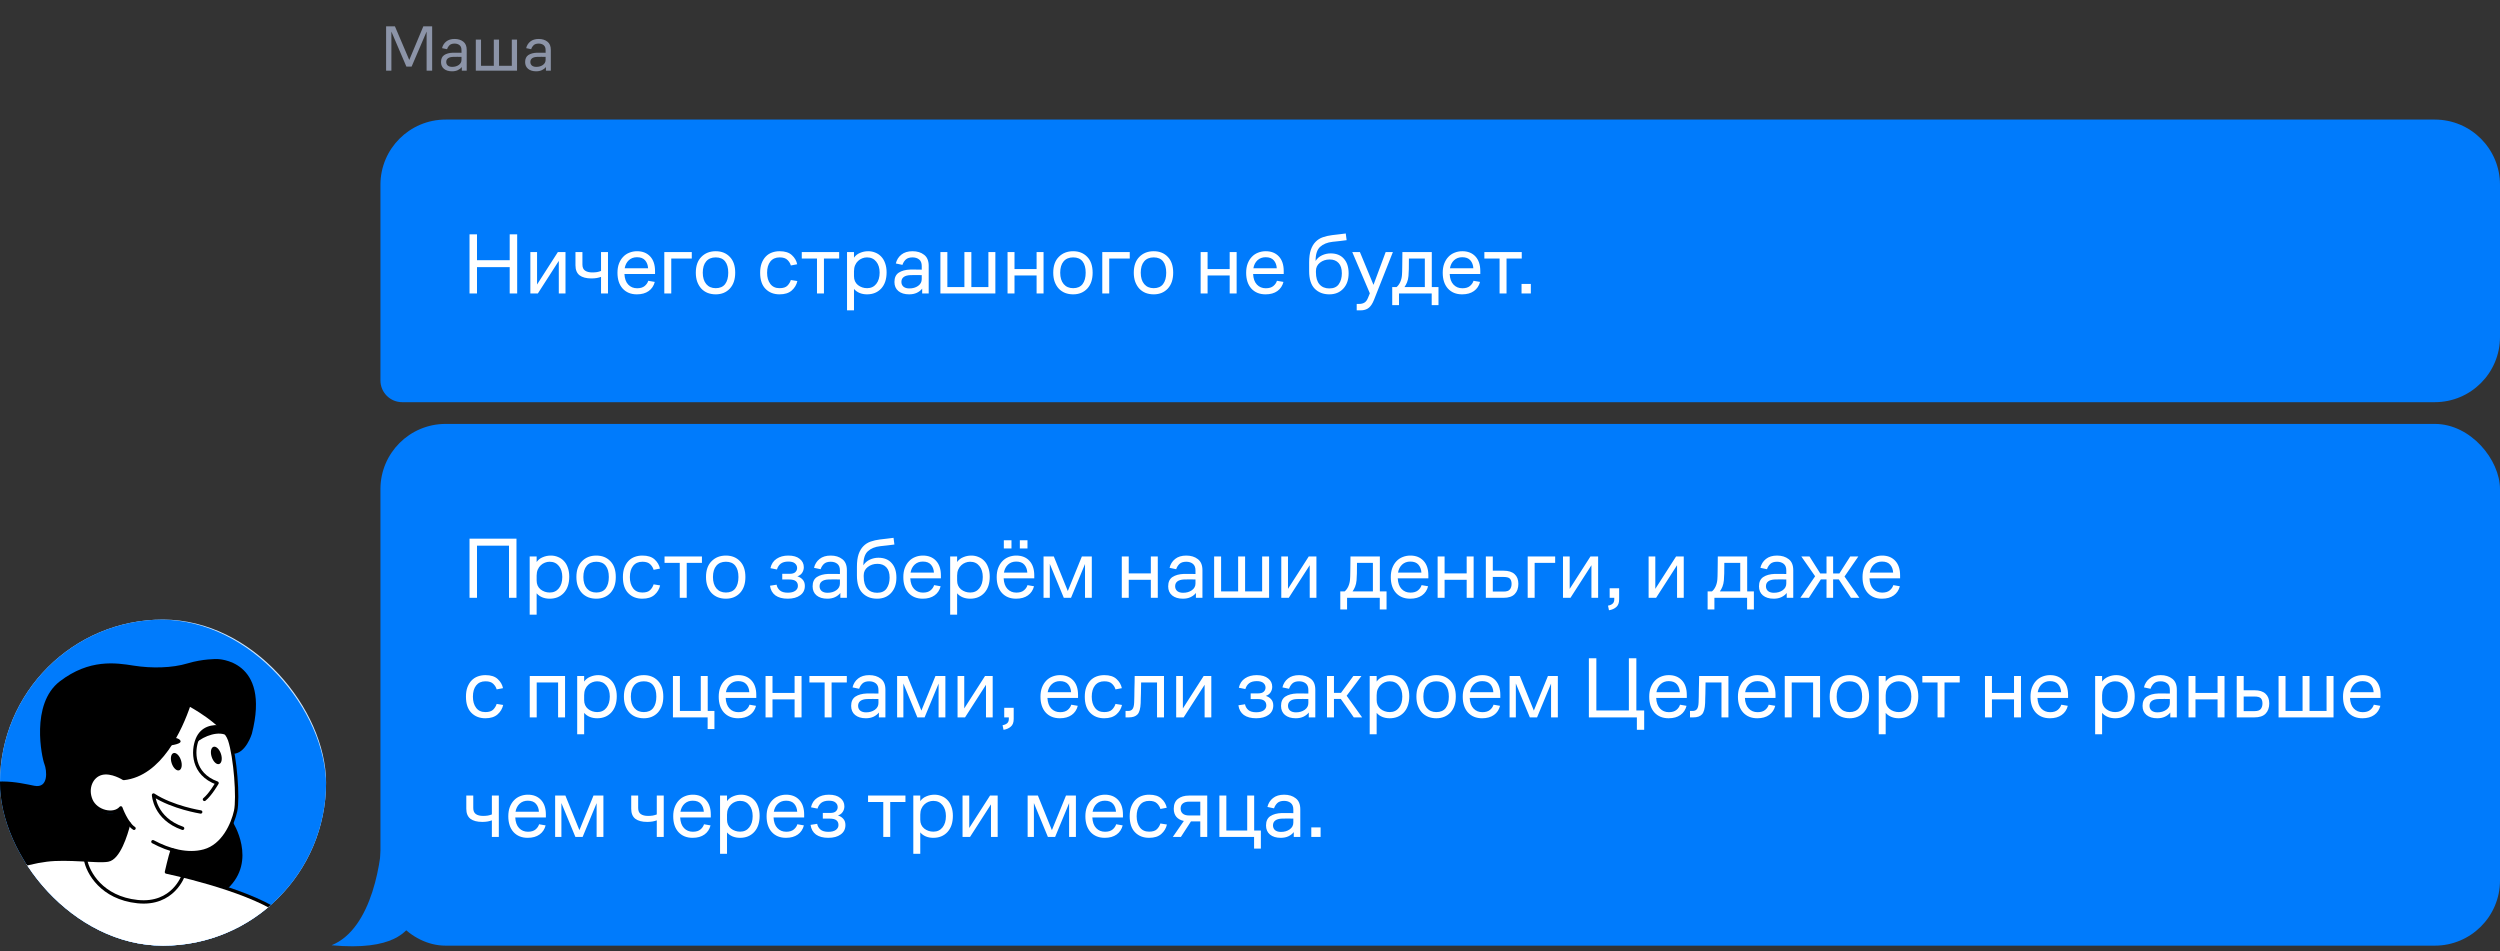 <?xml version="1.0" encoding="UTF-8"?> <svg xmlns="http://www.w3.org/2000/svg" width="460" height="175" viewBox="0 0 460 175" fill="none"><rect x="0" y="0" width="460" height="175" fill="#333333" stroke="none"/><path d="M74.776 12.256L72.016 5.812V13H71.044V4.84H72.664L75.304 11.032L77.896 4.84H79.516V13H78.496V5.812L75.736 12.256H74.776ZM84.975 13V12.328C84.799 12.56 84.555 12.752 84.243 12.904C83.939 13.048 83.583 13.12 83.175 13.12C82.551 13.12 82.055 12.968 81.687 12.664C81.327 12.36 81.147 11.944 81.147 11.416C81.147 10.824 81.343 10.396 81.735 10.132C82.135 9.868 82.663 9.724 83.319 9.7C83.615 9.692 83.891 9.692 84.147 9.7C84.403 9.7 84.659 9.704 84.915 9.712V9.22C84.915 8.804 84.795 8.5 84.555 8.308C84.315 8.116 84.011 8.02 83.643 8.02C83.235 8.02 82.923 8.12 82.707 8.32C82.499 8.52 82.347 8.764 82.251 9.052L81.339 8.86C81.459 8.356 81.715 7.948 82.107 7.636C82.499 7.324 83.011 7.168 83.643 7.168C84.291 7.168 84.823 7.332 85.239 7.66C85.663 7.98 85.875 8.488 85.875 9.184V13H84.975ZM84.915 10.468C84.675 10.46 84.419 10.456 84.147 10.456C83.883 10.456 83.615 10.46 83.343 10.468C82.935 10.484 82.627 10.572 82.419 10.732C82.211 10.892 82.107 11.116 82.107 11.404C82.107 11.676 82.203 11.896 82.395 12.064C82.595 12.224 82.863 12.304 83.199 12.304C83.679 12.304 84.083 12.188 84.411 11.956C84.747 11.716 84.915 11.404 84.915 11.02V10.468ZM95.133 7.288V13H87.549V7.288H88.51V12.112H90.862V7.288H91.822V12.112H94.174V7.288H95.133ZM100.452 13V12.328C100.276 12.56 100.032 12.752 99.72 12.904C99.416 13.048 99.06 13.12 98.652 13.12C98.028 13.12 97.532 12.968 97.164 12.664C96.804 12.36 96.624 11.944 96.624 11.416C96.624 10.824 96.82 10.396 97.212 10.132C97.612 9.868 98.14 9.724 98.796 9.7C99.092 9.692 99.368 9.692 99.624 9.7C99.88 9.7 100.136 9.704 100.392 9.712V9.22C100.392 8.804 100.272 8.5 100.032 8.308C99.792 8.116 99.488 8.02 99.12 8.02C98.712 8.02 98.4 8.12 98.184 8.32C97.976 8.52 97.824 8.764 97.728 9.052L96.816 8.86C96.936 8.356 97.192 7.948 97.584 7.636C97.976 7.324 98.488 7.168 99.12 7.168C99.768 7.168 100.3 7.332 100.716 7.66C101.14 7.98 101.352 8.488 101.352 9.184V13H100.452ZM100.392 10.468C100.152 10.46 99.896 10.456 99.624 10.456C99.36 10.456 99.092 10.46 98.82 10.468C98.412 10.484 98.104 10.572 97.896 10.732C97.688 10.892 97.584 11.116 97.584 11.404C97.584 11.676 97.68 11.896 97.872 12.064C98.072 12.224 98.34 12.304 98.676 12.304C99.156 12.304 99.56 12.188 99.888 11.956C100.224 11.716 100.392 11.404 100.392 11.02V10.468Z" fill="#8C94A8"></path><path d="M70 34C70 27.373 75.373 22 82 22H448C454.627 22 460 27.373 460 34V62C460 68.627 454.627 74 448 74H74C71.791 74 70 72.209 70 70V34Z" fill="#007BFC"></path><path d="M86.392 54V43.12H87.768V47.872H93.784V43.12H95.16V54H93.784V49.152H87.768V54H86.392ZM98.963 54H97.587V46.384H98.819V52.352L102.643 46.384H104.051V54H102.819V48L98.963 54ZM110.59 54V50.944C110.398 51.019 110.142 51.088 109.822 51.152C109.513 51.205 109.182 51.232 108.83 51.232C107.881 51.232 107.15 51.04 106.638 50.656C106.137 50.261 105.886 49.648 105.886 48.816V46.384H107.166V48.672C107.166 49.195 107.326 49.568 107.646 49.792C107.977 50.016 108.42 50.128 108.974 50.128C109.305 50.128 109.598 50.107 109.854 50.064C110.121 50.011 110.366 49.941 110.59 49.856V46.384H111.87V54H110.59ZM120.527 50.416H114.895C114.937 51.269 115.172 51.92 115.599 52.368C116.025 52.816 116.569 53.04 117.231 53.04C117.828 53.04 118.292 52.901 118.623 52.624C118.953 52.347 119.172 52.027 119.279 51.664L120.479 51.872C120.297 52.587 119.924 53.147 119.359 53.552C118.793 53.957 118.068 54.16 117.183 54.16C116.095 54.16 115.225 53.808 114.575 53.104C113.935 52.389 113.615 51.419 113.615 50.192C113.615 49.563 113.705 49.003 113.887 48.512C114.079 48.011 114.335 47.595 114.655 47.264C114.975 46.923 115.353 46.667 115.791 46.496C116.239 46.315 116.713 46.224 117.215 46.224C118.228 46.224 119.033 46.544 119.631 47.184C120.228 47.824 120.527 48.725 120.527 49.888V50.416ZM117.199 47.328C116.601 47.328 116.1 47.515 115.695 47.888C115.3 48.261 115.049 48.752 114.943 49.36H119.247C119.215 48.773 119.033 48.288 118.703 47.904C118.372 47.52 117.871 47.328 117.199 47.328ZM122.232 54V46.384H127.288V47.568H123.512V54H122.232ZM131.694 54.16C131.171 54.16 130.68 54.075 130.222 53.904C129.774 53.723 129.39 53.467 129.07 53.136C128.75 52.795 128.494 52.373 128.302 51.872C128.12 51.371 128.03 50.805 128.03 50.176C128.03 48.917 128.371 47.947 129.054 47.264C129.736 46.571 130.616 46.224 131.694 46.224C132.76 46.224 133.624 46.571 134.286 47.264C134.947 47.947 135.278 48.917 135.278 50.176C135.278 51.413 134.947 52.389 134.286 53.104C133.624 53.808 132.76 54.16 131.694 54.16ZM131.694 53.024C132.462 53.024 133.038 52.773 133.422 52.272C133.806 51.76 133.998 51.061 133.998 50.176C133.998 49.28 133.806 48.587 133.422 48.096C133.038 47.605 132.462 47.36 131.694 47.36C130.936 47.36 130.35 47.605 129.934 48.096C129.518 48.587 129.31 49.28 129.31 50.176C129.31 51.061 129.523 51.76 129.95 52.272C130.376 52.773 130.958 53.024 131.694 53.024ZM145.514 51.52L146.714 51.712C146.565 52.395 146.218 52.976 145.674 53.456C145.141 53.925 144.394 54.16 143.434 54.16C142.378 54.16 141.519 53.824 140.858 53.152C140.197 52.48 139.866 51.493 139.866 50.192C139.866 49.52 139.957 48.939 140.138 48.448C140.33 47.947 140.586 47.531 140.906 47.2C141.226 46.869 141.605 46.624 142.042 46.464C142.479 46.304 142.949 46.224 143.45 46.224C144.442 46.224 145.194 46.464 145.706 46.944C146.229 47.424 146.554 47.984 146.682 48.624L145.514 48.848C145.418 48.485 145.215 48.149 144.906 47.84C144.597 47.52 144.111 47.36 143.45 47.36C142.714 47.36 142.143 47.616 141.738 48.128C141.343 48.629 141.146 49.317 141.146 50.192C141.146 51.035 141.343 51.717 141.738 52.24C142.133 52.763 142.698 53.024 143.434 53.024C144.106 53.024 144.591 52.869 144.89 52.56C145.199 52.24 145.407 51.893 145.514 51.52ZM147.526 47.568V46.384H154.406V47.568H151.606V54H150.326V47.568H147.526ZM155.854 57.104V46.384H157.134V47.408C157.411 47.013 157.784 46.72 158.254 46.528C158.723 46.325 159.219 46.224 159.742 46.224C160.211 46.224 160.648 46.309 161.054 46.48C161.47 46.64 161.832 46.885 162.142 47.216C162.451 47.536 162.691 47.941 162.862 48.432C163.043 48.923 163.134 49.483 163.134 50.112C163.134 51.371 162.803 52.363 162.142 53.088C161.48 53.803 160.611 54.16 159.534 54.16C159.032 54.16 158.574 54.075 158.158 53.904C157.752 53.733 157.411 53.488 157.134 53.168V57.104H155.854ZM157.134 50.816C157.134 51.509 157.374 52.053 157.854 52.448C158.344 52.832 158.91 53.024 159.55 53.024C160.254 53.024 160.814 52.763 161.23 52.24C161.646 51.717 161.854 51.024 161.854 50.16C161.854 49.328 161.646 48.656 161.23 48.144C160.814 47.621 160.243 47.36 159.518 47.36C159.219 47.36 158.926 47.419 158.638 47.536C158.36 47.643 158.11 47.803 157.886 48.016C157.662 48.219 157.48 48.48 157.342 48.8C157.203 49.12 157.134 49.488 157.134 49.904V50.816ZM169.681 54V53.104C169.446 53.413 169.121 53.669 168.705 53.872C168.299 54.064 167.825 54.16 167.281 54.16C166.449 54.16 165.787 53.957 165.297 53.552C164.817 53.147 164.577 52.592 164.577 51.888C164.577 51.099 164.838 50.528 165.361 50.176C165.894 49.824 166.598 49.632 167.473 49.6C167.867 49.589 168.235 49.589 168.577 49.6C168.918 49.6 169.259 49.605 169.601 49.616V48.96C169.601 48.405 169.441 48 169.121 47.744C168.801 47.488 168.395 47.36 167.905 47.36C167.361 47.36 166.945 47.493 166.657 47.76C166.379 48.027 166.177 48.352 166.049 48.736L164.833 48.48C164.993 47.808 165.334 47.264 165.857 46.848C166.379 46.432 167.062 46.224 167.905 46.224C168.769 46.224 169.478 46.443 170.033 46.88C170.598 47.307 170.881 47.984 170.881 48.912V54H169.681ZM169.601 50.624C169.281 50.613 168.939 50.608 168.577 50.608C168.225 50.608 167.867 50.613 167.505 50.624C166.961 50.645 166.55 50.763 166.273 50.976C165.995 51.189 165.857 51.488 165.857 51.872C165.857 52.235 165.985 52.528 166.241 52.752C166.507 52.965 166.865 53.072 167.313 53.072C167.953 53.072 168.491 52.917 168.929 52.608C169.377 52.288 169.601 51.872 169.601 51.36V50.624ZM183.146 46.384V54H173.034V46.384H174.314V52.816H177.45V46.384H178.73V52.816H181.866V46.384H183.146ZM185.389 54V46.384H186.669V49.504H190.733V46.384H192.013V54H190.733V50.688H186.669V54H185.389ZM197.461 54.16C196.938 54.16 196.447 54.075 195.989 53.904C195.541 53.723 195.157 53.467 194.837 53.136C194.517 52.795 194.261 52.373 194.069 51.872C193.887 51.371 193.797 50.805 193.797 50.176C193.797 48.917 194.138 47.947 194.821 47.264C195.503 46.571 196.383 46.224 197.461 46.224C198.527 46.224 199.391 46.571 200.053 47.264C200.714 47.947 201.045 48.917 201.045 50.176C201.045 51.413 200.714 52.389 200.053 53.104C199.391 53.808 198.527 54.16 197.461 54.16ZM197.461 53.024C198.229 53.024 198.805 52.773 199.189 52.272C199.573 51.76 199.765 51.061 199.765 50.176C199.765 49.28 199.573 48.587 199.189 48.096C198.805 47.605 198.229 47.36 197.461 47.36C196.703 47.36 196.117 47.605 195.701 48.096C195.285 48.587 195.077 49.28 195.077 50.176C195.077 51.061 195.29 51.76 195.717 52.272C196.143 52.773 196.725 53.024 197.461 53.024ZM202.819 54V46.384H207.875V47.568H204.099V54H202.819ZM212.281 54.16C211.759 54.16 211.268 54.075 210.809 53.904C210.361 53.723 209.977 53.467 209.657 53.136C209.337 52.795 209.081 52.373 208.889 51.872C208.708 51.371 208.617 50.805 208.617 50.176C208.617 48.917 208.959 47.947 209.641 47.264C210.324 46.571 211.204 46.224 212.281 46.224C213.348 46.224 214.212 46.571 214.873 47.264C215.535 47.947 215.865 48.917 215.865 50.176C215.865 51.413 215.535 52.389 214.873 53.104C214.212 53.808 213.348 54.16 212.281 54.16ZM212.281 53.024C213.049 53.024 213.625 52.773 214.009 52.272C214.393 51.76 214.585 51.061 214.585 50.176C214.585 49.28 214.393 48.587 214.009 48.096C213.625 47.605 213.049 47.36 212.281 47.36C211.524 47.36 210.937 47.605 210.521 48.096C210.105 48.587 209.897 49.28 209.897 50.176C209.897 51.061 210.111 51.76 210.537 52.272C210.964 52.773 211.545 53.024 212.281 53.024ZM220.917 54V46.384H222.197V49.504H226.261V46.384H227.541V54H226.261V50.688H222.197V54H220.917ZM236.205 50.416H230.573C230.615 51.269 230.85 51.92 231.277 52.368C231.703 52.816 232.247 53.04 232.909 53.04C233.506 53.04 233.97 52.901 234.301 52.624C234.631 52.347 234.85 52.027 234.957 51.664L236.157 51.872C235.975 52.587 235.602 53.147 235.037 53.552C234.471 53.957 233.746 54.16 232.861 54.16C231.773 54.16 230.903 53.808 230.253 53.104C229.613 52.389 229.293 51.419 229.293 50.192C229.293 49.563 229.383 49.003 229.565 48.512C229.757 48.011 230.013 47.595 230.333 47.264C230.653 46.923 231.031 46.667 231.469 46.496C231.917 46.315 232.391 46.224 232.893 46.224C233.906 46.224 234.711 46.544 235.309 47.184C235.906 47.824 236.205 48.725 236.205 49.888V50.416ZM232.877 47.328C232.279 47.328 231.778 47.515 231.373 47.888C230.978 48.261 230.727 48.752 230.621 49.36H234.925C234.893 48.773 234.711 48.288 234.381 47.904C234.05 47.52 233.549 47.328 232.877 47.328ZM248.148 50.288C248.148 51.461 247.822 52.4 247.172 53.104C246.521 53.808 245.662 54.16 244.596 54.16C243.486 54.16 242.59 53.813 241.908 53.12C241.225 52.427 240.884 51.349 240.884 49.888V48.288C240.884 47.36 240.985 46.592 241.188 45.984C241.401 45.365 241.694 44.869 242.068 44.496C242.441 44.112 242.889 43.829 243.412 43.648C243.934 43.467 244.5 43.339 245.108 43.264C245.598 43.211 246.052 43.157 246.468 43.104C246.884 43.051 247.268 43.003 247.62 42.96L247.78 44.192C247.406 44.235 246.98 44.288 246.5 44.352C246.02 44.405 245.577 44.453 245.172 44.496C244.222 44.603 243.465 44.912 242.9 45.424C242.345 45.925 242.068 46.784 242.068 48V48.016C242.356 47.557 242.75 47.211 243.252 46.976C243.764 46.741 244.292 46.624 244.836 46.624C245.881 46.624 246.692 46.949 247.268 47.6C247.854 48.251 248.148 49.147 248.148 50.288ZM244.596 53.072C245.396 53.072 245.977 52.811 246.34 52.288C246.713 51.755 246.9 51.088 246.9 50.288C246.9 49.456 246.702 48.827 246.308 48.4C245.913 47.963 245.364 47.744 244.66 47.744C243.966 47.744 243.369 47.941 242.868 48.336C242.377 48.72 242.132 49.227 242.132 49.856V50.096C242.132 51.077 242.35 51.819 242.788 52.32C243.225 52.821 243.828 53.072 244.596 53.072ZM252.818 55.168C252.53 55.893 252.194 56.395 251.81 56.672C251.426 56.96 250.946 57.104 250.37 57.104H249.634V55.92H250.114C250.477 55.92 250.791 55.84 251.058 55.68C251.325 55.52 251.543 55.227 251.714 54.8L252.05 53.968L248.818 46.384H250.226L252.722 52.416L254.962 46.384H256.29L252.818 55.168ZM256.169 52.816H256.969C257.236 52.603 257.46 52.299 257.641 51.904C257.823 51.499 257.929 51.067 257.961 50.608C257.972 50.437 257.983 50.24 257.993 50.016C258.004 49.792 258.009 49.52 258.009 49.2C258.02 48.869 258.025 48.475 258.025 48.016C258.036 47.557 258.041 47.013 258.041 46.384H263.449V52.816H264.681V56.144H263.433V54H257.417V56.144H256.169V52.816ZM259.161 50.784C259.119 51.232 259.028 51.627 258.889 51.968C258.751 52.299 258.596 52.581 258.425 52.816H262.169V47.568H259.241C259.241 48.304 259.236 48.949 259.225 49.504C259.215 50.048 259.193 50.475 259.161 50.784ZM272.374 50.416H266.742C266.784 51.269 267.019 51.92 267.446 52.368C267.872 52.816 268.416 53.04 269.078 53.04C269.675 53.04 270.139 52.901 270.47 52.624C270.8 52.347 271.019 52.027 271.126 51.664L272.326 51.872C272.144 52.587 271.771 53.147 271.206 53.552C270.64 53.957 269.915 54.16 269.03 54.16C267.942 54.16 267.072 53.808 266.422 53.104C265.782 52.389 265.462 51.419 265.462 50.192C265.462 49.563 265.552 49.003 265.734 48.512C265.926 48.011 266.182 47.595 266.502 47.264C266.822 46.923 267.2 46.667 267.638 46.496C268.086 46.315 268.56 46.224 269.062 46.224C270.075 46.224 270.88 46.544 271.478 47.184C272.075 47.824 272.374 48.725 272.374 49.888V50.416ZM269.046 47.328C268.448 47.328 267.947 47.515 267.542 47.888C267.147 48.261 266.896 48.752 266.79 49.36H271.094C271.062 48.773 270.88 48.288 270.55 47.904C270.219 47.52 269.718 47.328 269.046 47.328ZM273.123 47.568V46.384H280.003V47.568H277.203V54H275.923V47.568H273.123ZM279.963 54V52.24H281.675V54H279.963Z" fill="white"></path><g clip-path="url(#clip0_18025_43914)"><rect y="114" width="60" height="60" rx="30" fill="#CCE5FE"></rect><path d="M30.777 122.468C30.642 122.861 30.256 123.025 29.899 123.182C29.478 123.368 29.042 123.525 28.599 123.66C27.678 123.953 26.736 124.182 25.822 124.503C25.372 124.66 24.929 124.846 24.508 125.067C24.215 125.224 23.801 125.631 23.437 125.495C23.187 125.395 23.052 125.06 23.273 124.867C23.523 124.117 23.908 123.346 24.372 122.739C24.851 122.111 25.579 121.804 26.329 121.597C27.8 121.197 29.449 121.275 30.706 122.211C30.784 122.268 30.813 122.375 30.777 122.468Z" fill="#111D3B"></path><path d="M30.777 122.468C30.642 122.861 30.256 123.025 29.899 123.182C29.478 123.368 29.042 123.525 28.599 123.66C27.678 123.953 26.736 124.182 25.822 124.503C25.372 124.66 24.929 124.846 24.508 125.067C24.215 125.224 23.801 125.631 23.437 125.495C23.187 125.395 23.052 125.06 23.273 124.867C23.523 124.117 23.908 123.346 24.372 122.739C24.851 122.111 25.579 121.804 26.329 121.597C27.8 121.197 29.449 121.275 30.706 122.211C30.784 122.268 30.813 122.375 30.777 122.468Z" fill="#111D3B"></path><path d="M47.757 161.76C47.407 160.625 46.636 159.732 46.229 158.633C45.479 156.655 47.357 154.891 47.272 152.906C47.229 152.007 46.8 151.228 46.329 150.486C45.565 149.272 45.065 148.158 45.094 146.687C45.098 146.481 45.121 146.277 45.139 146.073C45.315 145.545 45.487 145.015 45.655 144.485C48.293 136.165 49.178 126.431 41.935 123.854C34.9 121.351 30.503 122.028 26.512 123.042C22.139 124.154 15.013 126.966 15.284 136.571C15.503 144.348 14.607 150.032 9.872 153.617C2.543 159.166 2.973 164.643 2.973 164.643L34.692 161.63C34.395 164.183 34.863 166.787 37.468 167.429C39.389 167.908 41.873 168.365 43.801 167.751C45.565 167.194 47.471 166.223 47.907 164.288C48.1 163.445 48.007 162.581 47.757 161.76Z" fill="#111D3B"></path><path d="M49.181 161.228C48.929 160.676 48.567 160.187 48.12 159.778C47.592 159.296 46.679 158.856 46.573 158.075C46.468 157.293 47.21 156.298 47.531 155.628C47.844 154.976 48.137 154.311 48.298 153.603C48.938 150.795 46.753 149.188 45.719 146.864C44.951 145.138 45.663 143.283 46.11 141.566C46.556 139.851 47.089 138.109 47.322 136.352C47.333 136.266 47.21 136.238 47.177 136.316C46.487 137.926 46.057 139.672 45.569 141.354C45.165 142.743 44.572 144.238 44.68 145.709C44.863 148.191 47.34 149.69 47.619 152.097C47.814 153.773 46.765 155.258 46.114 156.711C45.676 157.689 45.651 158.578 46.417 159.384C46.884 159.876 47.494 160.207 47.936 160.726C48.412 161.284 48.71 161.987 48.792 162.715C48.968 164.289 48.039 165.74 46.634 166.403C46.206 166.605 46.489 167.281 46.921 167.081C49.13 166.06 50.216 163.487 49.181 161.228Z" fill="#111D3B"></path><path d="M43.687 160.917C43.766 162.003 43.402 163.081 42.573 163.809C40.753 165.416 37.568 165.037 35.547 164.066C34.241 163.438 33.091 162.26 32.613 160.896C30.414 160.032 29.436 155.891 28.929 154.148C27.722 149.986 27.186 145.666 27.172 141.332C27.158 136.27 29.414 131.464 28.95 126.423C28.928 126.224 28.7 125.824 28.793 125.702C28.621 125.631 28.521 125.267 28.721 125.231C35.261 123.967 42.402 126.166 43.822 133.449C44.537 137.112 43.516 140.761 42.294 144.195C42.137 144.63 41.987 145.073 41.83 145.523C41.802 147.001 42.009 148.472 42.651 149.9C43.201 151.1 43.694 152.035 43.244 153.356C42.809 154.627 41.602 155.934 42.187 157.34C42.716 158.604 43.587 159.475 43.687 160.917Z" fill="#111D3B"></path><path d="M40.246 136.505C40.246 137.384 40.146 138.233 39.96 139.047C39.317 141.882 37.618 144.324 35.297 145.923C33.455 147.194 31.22 147.937 28.814 147.937C28.507 147.937 28.2 147.922 27.9 147.901C26.087 147.765 24.402 147.194 22.923 146.301C23.102 145.095 23.202 144.131 23.245 143.767C23.045 144.217 22.724 144.717 22.202 144.981C22.017 145.074 21.81 145.138 21.574 145.152C21.51 145.159 21.431 145.159 21.346 145.159C20.203 144.174 19.254 142.96 18.575 141.589C19.518 141.104 20.66 140.425 21.867 139.526L22.038 139.397C22.516 139.033 23.009 138.626 23.502 138.183C23.966 137.777 24.43 137.327 24.887 136.841C26.315 135.328 27.2 133.692 27.729 132.107C28.65 129.337 28.493 126.71 28.236 125.089C28.428 125.081 28.621 125.074 28.814 125.074C33.691 125.074 37.86 128.13 39.503 132.443C39.788 133.179 39.995 133.95 40.117 134.749C40.203 135.32 40.246 135.906 40.246 136.505Z" fill="#FAC8B4"></path><path d="M45.515 160.468C43.266 162.424 36.39 166.701 21.103 164.102C10.3 162.267 8.087 160.368 8.487 158.883C12.55 157.369 19.361 155.498 20.625 154.499C21.689 153.656 22.496 149.251 22.924 146.302C23.11 145.031 23.217 144.031 23.252 143.71C23.26 143.639 23.267 143.603 23.267 143.603L24.852 143.61L33.727 143.66L35.776 143.674C35.776 143.674 35.698 144.046 35.562 144.653C35.491 145.002 35.405 145.438 35.298 145.923C34.919 147.73 34.377 150.279 33.977 152.242C33.756 153.299 33.57 154.192 33.477 154.699C33.077 156.862 38.047 158.412 43.359 159.704C44.151 159.897 44.866 160.154 45.515 160.468Z" fill="#FAC8B4"></path><path d="M35.561 144.652C35.49 145.002 35.404 145.438 35.297 145.923C34.919 147.73 34.376 150.279 33.976 152.242C33.941 152.257 33.905 152.264 33.869 152.271C32.463 152.564 30.321 151.493 29.178 150.85C27.064 149.665 24.477 147.016 24.698 144.345C24.648 144.345 24.58 144.595 24.53 144.595C24.309 144.588 24.738 144.176 24.888 144.012C25.052 143.826 24.665 143.753 24.851 143.61L33.726 143.66C34.447 143.903 35.068 144.238 35.561 144.652Z" fill="#FAC8B4"></path><path d="M41.73 139.954C41.73 145.031 37.611 149.151 32.534 149.151C30.842 149.151 29.256 148.694 27.9 147.901C25.165 146.302 23.33 143.339 23.33 139.954C23.33 139.347 23.387 138.755 23.501 138.183C23.965 137.777 24.43 137.327 24.887 136.841C26.315 135.328 27.2 133.692 27.728 132.107C29.128 131.244 30.77 130.751 32.534 130.751C34.847 130.751 36.953 131.601 38.574 133.022C39.152 133.521 39.674 134.107 40.116 134.749C40.98 135.999 41.53 137.463 41.68 139.055C41.716 139.347 41.73 139.647 41.73 139.954Z" fill="#FAC8B4"></path><path d="M30.196 138.375C29.817 137.813 29.183 137.354 28.558 137.106C27.939 136.86 27.177 136.774 26.524 136.925C24.76 137.332 23.422 138.832 23.6 140.714C23.788 142.715 25.786 144.268 27.778 143.835C28.438 143.691 29.097 143.431 29.597 142.962C30.251 142.349 30.739 141.572 30.826 140.657C30.906 139.822 30.659 139.06 30.196 138.375Z" fill="#FAC8B4"></path><path d="M41.68 139.055C41.623 139.069 41.566 139.083 41.509 139.097C40.981 139.212 40.452 139.19 39.96 139.047C38.589 138.683 37.468 137.455 37.332 135.977C37.218 134.77 37.725 133.721 38.575 133.021C38.853 132.786 39.167 132.593 39.503 132.443C39.789 133.178 39.996 133.949 40.117 134.749C40.98 135.999 41.53 137.462 41.68 139.055Z" fill="#FAC8B4"></path><path d="M23.467 143.06C23.467 143.06 23.459 143.089 23.452 143.153C23.424 143.274 23.367 143.503 23.245 143.753C23.046 144.217 22.724 144.717 22.203 144.981C22.017 145.074 21.81 145.138 21.575 145.152C21.51 145.159 21.432 145.159 21.346 145.159C20.547 145.152 19.012 144.824 17.933 142.931C16.748 140.839 17.869 137.526 19.761 137.583C21.018 137.626 21.653 138.562 22.017 139.347C22.025 139.361 22.032 139.383 22.039 139.397C22.21 139.782 22.332 140.118 22.417 140.29L23.467 143.06Z" fill="#FAC8B4"></path><path d="M31.248 139.885C31.112 140.156 31.924 142.659 34.494 142.253C37.065 141.847 37.673 139.412 37.673 139.412L31.248 139.885Z" fill="white"></path><path d="M36.068 132.386C35.401 132.925 35.383 133.96 35.977 134.555C36.167 134.745 36.48 134.741 36.595 134.466C36.773 134.04 36.889 133.397 36.519 133.048C36.829 132.726 37.369 132.507 37.618 133.031C37.668 133.136 37.819 133.091 37.81 132.977C37.746 132.146 36.657 131.909 36.068 132.386Z" fill="#111D3B"></path><path d="M28.994 134.571C28.611 134.206 28.018 134.127 27.536 134.329C26.99 134.557 26.742 135.219 26.812 135.774C26.877 136.289 27.368 137.054 27.965 136.673C28.489 136.338 28.27 135.558 28.083 135.038C28.281 134.931 28.517 134.928 28.736 135.034C29.031 135.178 29.194 134.761 28.994 134.571Z" fill="#111D3B"></path><path d="M37.947 128.821C37.914 128.785 37.9 128.778 37.887 128.769C37.876 128.762 37.865 128.755 37.852 128.749C37.18 128.326 36.283 128.161 35.55 128.511C34.856 128.841 34.095 129.507 34.045 130.331C34.001 131.057 34.646 131.429 35.257 131.062C36.174 130.512 36.524 129.534 37.73 129.51C38.084 129.503 38.151 129.035 37.947 128.821Z" fill="#111D3B"></path><path d="M29.712 131.756C29.569 130.985 28.712 130.932 28.087 131.002C27.019 131.122 26.211 131.474 25.477 132.254C25.415 132.321 25.42 132.392 25.447 132.456C25.297 132.593 25.193 132.755 25.166 132.952C25.146 133.094 25.237 133.207 25.355 133.267C25.796 133.489 26.127 133.196 26.551 133.044C27.165 132.824 27.815 132.717 28.467 132.711C29.091 132.705 29.869 132.601 29.712 131.756Z" fill="#111D3B"></path><path d="M36.185 135.986C35.942 135.62 35.651 135.293 35.328 134.997C35.065 134.757 34.727 134.562 34.454 134.323C34.449 134.295 34.44 134.269 34.434 134.24C34.37 133.903 33.86 133.973 33.904 134.317C34.01 135.143 34.295 135.921 34.769 136.608C35.071 137.046 35.773 138.021 36.429 137.689C37.117 137.342 36.444 136.377 36.185 135.986Z" fill="#FAC8B4"></path><path d="M51.605 170.935C51.512 171.071 49.877 172.113 45.022 172.984C44.83 173.027 44.622 173.063 44.415 173.099C42.323 173.448 39.688 173.77 36.39 173.977C19.775 175.033 -0.682 172.42 -1.089 171.742C-1.496 171.071 -0.882 169.443 0.132 167.08C1.146 164.709 3.517 161.596 5.88 160.047C6.401 159.704 7.337 159.304 8.486 158.883C8.086 160.368 10.3 162.267 21.103 164.102C36.389 166.701 43.266 162.424 45.515 160.468C51.684 163.367 51.727 170.75 51.605 170.935Z" fill="#007BFC"></path><path d="M22.134 141.349C21.727 140.441 20.972 140.044 20.011 139.908C19.17 139.789 18.508 140.406 18.801 141.255C19.001 141.832 19.846 141.458 19.667 140.889C19.651 140.84 20.105 140.947 20.39 141.021C20.099 141.531 19.995 142.245 20.412 142.661C20.674 142.923 21.235 142.799 21.147 142.348C21.1 142.106 20.976 141.889 20.945 141.646C20.927 141.502 20.945 141.366 20.982 141.235C21.207 141.338 21.412 141.463 21.596 141.664C21.826 141.914 22.288 141.693 22.134 141.349Z" fill="#FAC8B4"></path><path d="M21.881 170.821C21.196 171.206 20.203 171.192 19.496 171.071C18.404 170.892 17.361 170.392 16.547 169.628C14.819 168 14.155 165.437 14.391 163.124C14.455 162.46 14.612 161.803 14.905 161.196C15.205 160.575 15.762 159.968 15.819 159.261C15.89 158.454 15.105 157.926 14.727 157.312C14.455 156.869 14.284 156.376 14.198 155.869C14.006 154.684 14.263 153.485 14.648 152.371C15.027 151.257 15.541 150.05 16.219 149.036C16.719 148.037 17.704 147.244 18.647 146.694C19.175 146.387 19.732 146.137 20.31 145.952C20.617 145.852 20.924 145.773 21.239 145.73C21.517 145.695 21.86 145.652 22.117 145.766C22.152 145.78 22.174 145.809 22.188 145.83C22.281 145.83 22.374 145.888 22.367 145.994C22.195 147.501 22.031 149.008 21.917 150.514C21.86 151.307 21.781 152.128 21.931 152.913C22.081 153.67 22.502 154.177 23.016 154.734C23.795 155.591 24.466 156.569 24.609 157.747C24.759 158.918 24.244 159.882 23.787 160.91C23.216 162.203 23.381 163.209 23.995 164.437C24.423 165.294 24.959 166.158 25.03 167.136C25.18 169.071 23.459 170.15 21.881 170.821Z" fill="#111D3B"></path><path d="M24.552 164.804C23.942 164.186 23.335 163.57 23.719 162.641C24.019 161.915 24.574 161.276 24.951 160.586C25.569 159.453 26.011 158.156 25.769 156.851C25.557 155.709 24.805 154.919 23.974 154.171C23.479 153.726 22.948 153.293 22.591 152.722C22.129 151.983 21.995 151.076 21.995 150.218C21.995 148.655 22.535 147.15 22.422 145.581C22.418 145.524 22.326 145.512 22.31 145.568C21.659 147.819 20.62 150.598 21.8 152.85C22.297 153.797 23.164 154.406 23.915 155.131C25.119 156.294 25.335 157.76 24.729 159.307C24.267 160.486 23.283 161.446 22.912 162.649C22.612 163.621 23.11 164.411 23.773 165.084C24.693 166.018 26.062 167.488 25.184 168.896C24.38 170.185 22.563 170.03 21.272 169.914C20.865 169.878 20.791 170.501 21.2 170.546C23.17 170.764 26.268 170.547 26.158 167.822C26.11 166.628 25.357 165.619 24.552 164.804Z" fill="#111D3B"></path><path d="M45.022 172.984C44.829 173.027 44.622 173.063 44.415 173.099C44.415 173.049 44.401 173.006 44.394 172.956C44.236 172.235 43.837 171.621 43.615 170.928C43.422 170.314 43.33 169.65 43.401 169.014C43.465 168.436 43.629 167.672 44.022 167.229C44.136 167.094 44.401 167.158 44.365 167.365C44.308 167.693 44.158 168.001 44.094 168.329C44.022 168.657 44.001 169 44.001 169.336C43.994 170.028 44.144 170.664 44.422 171.299C44.665 171.849 44.908 172.392 45.022 172.984Z" fill="white"></path><path d="M53.234 118.405C52.855 118.462 52.479 118.546 52.106 118.644C52.16 118.452 52.203 118.257 52.225 118.059C52.255 117.791 51.904 117.553 51.685 117.756C51.456 117.969 51.25 118.205 51.088 118.474C51.003 118.614 50.925 118.758 50.86 118.908C50.784 119.083 50.716 119.247 50.781 119.438C50.841 119.615 51.065 119.64 51.2 119.548C51.238 119.522 51.255 119.482 51.281 119.447C51.385 119.536 51.514 119.569 51.65 119.524C51.874 119.451 52.095 119.389 52.318 119.328C52.196 119.44 52.067 119.549 51.926 119.654C51.904 119.667 51.882 119.686 51.861 119.704C51.818 119.746 51.795 119.762 51.774 119.788C51.665 119.921 51.694 120.122 51.81 120.237C51.934 120.359 52.118 120.365 52.259 120.265C52.763 119.91 53.208 119.466 53.566 118.964C53.74 118.719 53.541 118.359 53.234 118.405Z" fill="#007BFC"></path><path d="M17.385 115.755C16.831 115.755 16.726 116.62 17.286 116.62C17.84 116.62 17.945 115.755 17.385 115.755Z" fill="#007BFC"></path><path d="M45.214 113.503C44.086 113.503 43.87 115.265 45.014 115.265C46.142 115.265 46.357 113.503 45.214 113.503Z" fill="#007BFC"></path><path d="M59.728 127.937C59.7 127.746 59.627 127.574 59.509 127.421C59.439 127.352 59.37 127.284 59.299 127.215C59.141 127.097 58.963 127.027 58.767 127.004C58.623 126.983 58.485 126.996 58.351 127.046C58.211 127.073 58.084 127.133 57.971 127.227C57.847 127.316 57.755 127.429 57.694 127.565C57.611 127.686 57.565 127.821 57.554 127.969C57.555 128.063 57.557 128.156 57.558 128.25C57.586 128.441 57.659 128.612 57.777 128.765C57.847 128.834 57.917 128.902 57.986 128.971C58.145 129.089 58.323 129.159 58.519 129.182C58.663 129.204 58.801 129.19 58.934 129.141C59.075 129.114 59.202 129.053 59.315 128.96C59.439 128.87 59.531 128.757 59.592 128.621C59.675 128.5 59.721 128.365 59.732 128.217L59.728 127.937Z" fill="#007BFC"></path><path d="M0.61 129.94C0.585 129.772 0.521 129.622 0.418 129.487C0.357 129.427 0.295 129.367 0.234 129.306C0.094 129.203 -0.061 129.141 -0.234 129.121C-0.36 129.102 -0.482 129.114 -0.599 129.158C-0.722 129.181 -0.834 129.234 -0.932 129.317C-1.041 129.395 -1.122 129.494 -1.176 129.614C-1.248 129.72 -1.289 129.838 -1.299 129.969C-1.298 130.05 -1.296 130.133 -1.295 130.215C-1.27 130.382 -1.206 130.533 -1.103 130.667C-1.042 130.727 -0.98 130.788 -0.919 130.848C-0.78 130.952 -0.624 131.013 -0.451 131.033C-0.325 131.052 -0.204 131.04 -0.087 130.997C0.037 130.973 0.148 130.92 0.247 130.838C0.356 130.76 0.437 130.66 0.491 130.541C0.563 130.435 0.604 130.317 0.614 130.186C0.613 130.104 0.611 130.022 0.61 129.94Z" fill="#007BFC"></path><g clip-path="url(#clip1_18025_43914)"><rect x="-1" y="114" width="61" height="61" rx="30.5" fill="#007BFC"></rect><path d="M42.8 151.207C42.8 151.207 47.462 158.362 41.82 163.565C41.82 163.565 33.458 160.841 30.622 160.609L31.695 156.508C31.695 156.508 35.061 157.398 37.616 156.719C40.17 156.039 42.364 152.551 42.8 151.207Z" fill="black"></path><path d="M-6.065 146.087C-9.653 149.675 -8.68 155.416 -8.68 155.416L-8.674 155.417C-7.207 154.272 -4.613 153.494 -2.17 154.334C0.272 155.173 -0.639 155.903 -0.639 155.903C-0.639 155.903 -6.631 158.17 -8.634 159.052C-10.636 159.935 -11.422 162.625 -11.422 162.625C-9.782 164.58 -10.228 167.191 -10.228 167.191C-8.723 168.158 -6.814 170.565 -6.814 170.565L-4.161 165.55C-2.379 162.182 -0.653 161.518 3.34 159.597C7.335 157.677 13.908 158.299 15.465 158.391C17.022 158.485 20.327 158.588 21.187 157.552C22.048 156.516 23.887 151.85 23.887 151.85L22.236 148.808C20.672 150.66 17.085 149.329 16.498 146.611C15.911 143.894 17.721 142.905 18.9 142.401C20.079 141.897 23.046 143.366 23.046 143.366C25.244 143.018 27.689 141.287 30.224 138.694C32.758 136.101 34.792 129.769 34.792 129.769C34.792 129.769 37.742 131.591 40.221 133.552C42.7 135.513 42.831 138.694 42.831 138.694C45.198 138.766 46.339 135.022 46.339 135.022C49.874 121.263 39.94 121.263 39.94 121.263C39.94 121.263 37.336 121.205 34.5 122.066C31.664 122.926 27.903 122.999 24.604 122.477C21.306 121.956 16.445 121.203 11.006 125.37C5.566 129.536 7.707 139.431 8.17 140.589C8.632 141.746 8.978 145.103 6.318 144.582C3.657 144.061 -2.478 142.5 -6.065 146.087Z" fill="black"></path><path d="M-11.378 162.458L-23.829 162.151C-24.32 162.458 -24.648 163.97 -24.751 164.687C-25.366 164.712 -27.103 165.04 -29.132 166.147C-31.668 167.53 -32.898 172.372 -32.898 181.211C-32.898 190.049 -27.441 199.656 -22.522 202.192C-17.604 204.728 -12.531 203.652 -8.996 202.807C-6.168 202.13 -2.643 200.168 -1.234 199.271C-1.618 200.808 -2.002 203.498 -0.311 205.42C1.38 207.341 6.682 208.186 10.756 208.109C14.014 208.048 20.106 206.291 22.745 205.42C26.68 206.649 30.994 206.444 32.659 206.188H35.426L55.945 170.833C55.945 170.833 53.254 168.525 49.797 166.76C46.339 164.994 43.465 163.765 40.268 162.842C37.071 161.92 32.48 160.819 30.584 160.383L31.66 156.387C32.557 156.72 35.011 157.217 37.655 156.54C40.959 155.695 42.189 152.621 43.035 150.161C43.711 148.194 43.47 143.347 43.265 141.169C43.06 139.504 42.404 135.836 41.42 134.483C40.437 133.131 36.604 130.794 34.811 129.795C34.171 131.588 32.244 135.989 29.662 139.248C27.08 142.507 23.975 143.27 22.745 143.245C21.951 142.886 20.086 142.169 18.979 142.169C17.596 142.169 15.905 144.244 16.443 146.242C16.981 148.24 18.441 149.393 20.132 149.316C21.485 149.255 22.079 148.727 22.207 148.471L23.667 151.545C23.36 152.646 22.514 155.249 21.592 156.848C20.67 158.446 19.312 158.59 18.749 158.462C16.981 158.308 12.739 158.031 9.91 158.154C6.375 158.308 0.995 159.768 -1.848 162.458C-4.123 164.61 -6.075 168.888 -6.767 170.758C-7.259 169.221 -9.278 167.659 -10.226 167.069C-9.795 164.426 -10.815 162.894 -11.378 162.458Z" fill="white"></path><path d="M-11.378 162.458L-23.829 162.15C-24.32 162.458 -24.648 163.969 -24.751 164.686C-25.366 164.712 -27.103 165.04 -29.132 166.147C-31.668 167.53 -32.898 172.372 -32.898 181.21C-32.898 190.048 -27.441 199.655 -22.522 202.191C-17.604 204.727 -12.531 203.651 -8.996 202.806C-6.168 202.13 -2.643 200.167 -1.234 199.271C-1.618 200.808 -2.002 203.498 -0.311 205.419C1.38 207.34 6.682 208.186 10.756 208.109C14.014 208.048 20.106 206.29 22.745 205.419C26.68 206.649 30.994 206.444 32.659 206.188H35.426L55.945 170.832C55.945 170.832 53.254 168.524 49.797 166.759C46.339 164.994 43.465 163.764 40.268 162.842C38.247 162.259 35.597 161.86 33.495 161.347C33.277 162.436 30.953 166.687 24.926 165.922C17.881 165.029 15.848 159.532 15.848 158.225C14.081 158.071 12.739 158.031 9.91 158.154C6.375 158.307 0.995 159.768 -1.848 162.458C-4.123 164.61 -6.075 168.888 -6.767 170.758C-7.259 169.221 -9.278 167.658 -10.226 167.069C-9.795 164.425 -10.815 162.893 -11.378 162.458Z" fill="white"></path><path d="M40.325 140.581C40.796 140.427 40.945 139.592 40.657 138.717C40.37 137.841 39.756 137.257 39.285 137.412C38.813 137.567 38.664 138.401 38.952 139.276C39.239 140.152 39.854 140.736 40.325 140.581Z" fill="black"></path><path d="M32.962 141.737C33.433 141.583 33.582 140.748 33.295 139.873C33.008 138.998 32.393 138.414 31.922 138.568C31.451 138.723 31.302 139.558 31.589 140.433C31.877 141.308 32.491 141.892 32.962 141.737Z" fill="black"></path><path d="M28.134 154.872C31.085 156.463 34.528 157.413 37.566 156.58C41.095 155.61 42.832 151.603 43.353 149.231C43.874 146.858 43.294 139.279 42.254 136.154C41.212 133.029 34.79 129.615 34.79 129.615C33.228 134.245 29.465 142.531 22.753 143.247C22.753 143.247 20.553 141.824 18.703 142.287C16.85 142.749 15.81 145.006 16.735 147.205C17.66 149.405 20.959 150.156 22.232 148.652C22.232 148.652 23.274 151.54 24.662 152.411" stroke="black" stroke-width="0.615" stroke-linecap="round" stroke-linejoin="round"></path><path d="M23.718 151.484C23.157 153.687 21.828 157.911 19.86 158.258C17.893 158.606 12.511 157.737 8.518 158.258C4.525 158.779 -0.857 160.341 -3.171 163.813C-5.486 167.286 -6.817 170.758 -6.817 170.758" stroke="black" stroke-width="0.615" stroke-linecap="round" stroke-linejoin="round"></path><path d="M31.696 156.356C31.259 157.622 30.623 160.457 30.623 160.457C30.623 160.457 44.725 163.378 51.334 167.759" stroke="black" stroke-width="0.615" stroke-linecap="round" stroke-linejoin="round"></path><path d="M15.753 158.235C16.157 160.515 18.703 165.202 25.3 165.896C31.897 166.591 33.729 161.064 33.729 161.064" stroke="black" stroke-width="0.615" stroke-linecap="round" stroke-linejoin="round"></path><path d="M-10.232 167.036C-8.786 167.863 -6.703 170.052 -6.413 172.112C-6.122 174.172 -7.802 176.717 -6.819 179.09C-5.835 181.464 -3.116 182.389 -2.421 185.399C-1.726 188.408 -2.132 192.458 -0.165 189.796C1.803 187.134 0.42 182.865 -2.653 181.811" stroke="black" stroke-width="0.615" stroke-linecap="round" stroke-linejoin="round"></path><path d="M40.808 133.781C39.129 133.549 37.162 133.896 36.295 136.037C35.426 138.178 35.37 142.402 39.941 144.081C39.941 144.081 38.708 146.222 37.618 147.09" stroke="black" stroke-width="0.615" stroke-linecap="round" stroke-linejoin="round"></path><path d="M36.082 136.662C37.567 135.4 40.32 134.358 41.923 135.43V133.719C41.923 133.719 37.316 132.658 36.082 136.662Z" fill="black"></path><path d="M31.665 135.69C31.665 135.69 33.112 135.748 33.227 136.384C33.342 137.021 30.623 137.253 30.623 137.253L31.665 135.691V135.69Z" fill="black"></path><path d="M36.93 149.405C36.93 149.405 31.779 148.598 28.25 146.282C28.25 146.282 28.427 150.615 33.604 152.412" stroke="black" stroke-width="0.615" stroke-linecap="round" stroke-linejoin="round"></path></g></g><rect x="70" y="78" width="390" height="96" rx="12" fill="#007BFC"></rect><path d="M86.392 110V99.12H95.032V110H93.656V100.4H87.768V110H86.392ZM97.462 113.104V102.384H98.742V103.408C99.019 103.013 99.392 102.72 99.862 102.528C100.331 102.325 100.827 102.224 101.35 102.224C101.819 102.224 102.257 102.309 102.662 102.48C103.078 102.64 103.441 102.885 103.75 103.216C104.059 103.536 104.299 103.941 104.47 104.432C104.651 104.923 104.742 105.483 104.742 106.112C104.742 107.371 104.411 108.363 103.75 109.088C103.089 109.803 102.219 110.16 101.142 110.16C100.641 110.16 100.182 110.075 99.766 109.904C99.361 109.733 99.019 109.488 98.742 109.168V113.104H97.462ZM98.742 106.816C98.742 107.509 98.982 108.053 99.462 108.448C99.953 108.832 100.518 109.024 101.158 109.024C101.862 109.024 102.422 108.763 102.838 108.24C103.254 107.717 103.462 107.024 103.462 106.16C103.462 105.328 103.254 104.656 102.838 104.144C102.422 103.621 101.851 103.36 101.126 103.36C100.827 103.36 100.534 103.419 100.246 103.536C99.969 103.643 99.718 103.803 99.494 104.016C99.27 104.219 99.088 104.48 98.95 104.8C98.811 105.12 98.742 105.488 98.742 105.904V106.816ZM109.721 110.16C109.198 110.16 108.707 110.075 108.249 109.904C107.801 109.723 107.417 109.467 107.097 109.136C106.777 108.795 106.521 108.373 106.329 107.872C106.147 107.371 106.057 106.805 106.057 106.176C106.057 104.917 106.398 103.947 107.081 103.264C107.763 102.571 108.643 102.224 109.721 102.224C110.787 102.224 111.651 102.571 112.313 103.264C112.974 103.947 113.305 104.917 113.305 106.176C113.305 107.413 112.974 108.389 112.313 109.104C111.651 109.808 110.787 110.16 109.721 110.16ZM109.721 109.024C110.489 109.024 111.065 108.773 111.449 108.272C111.833 107.76 112.025 107.061 112.025 106.176C112.025 105.28 111.833 104.587 111.449 104.096C111.065 103.605 110.489 103.36 109.721 103.36C108.963 103.36 108.377 103.605 107.961 104.096C107.545 104.587 107.337 105.28 107.337 106.176C107.337 107.061 107.55 107.76 107.977 108.272C108.403 108.773 108.985 109.024 109.721 109.024ZM120.263 107.52L121.463 107.712C121.314 108.395 120.967 108.976 120.423 109.456C119.89 109.925 119.143 110.16 118.183 110.16C117.127 110.16 116.269 109.824 115.607 109.152C114.946 108.48 114.615 107.493 114.615 106.192C114.615 105.52 114.706 104.939 114.887 104.448C115.079 103.947 115.335 103.531 115.655 103.2C115.975 102.869 116.354 102.624 116.791 102.464C117.229 102.304 117.698 102.224 118.199 102.224C119.191 102.224 119.943 102.464 120.455 102.944C120.978 103.424 121.303 103.984 121.431 104.624L120.263 104.848C120.167 104.485 119.965 104.149 119.655 103.84C119.346 103.52 118.861 103.36 118.199 103.36C117.463 103.36 116.893 103.616 116.487 104.128C116.093 104.629 115.895 105.317 115.895 106.192C115.895 107.035 116.093 107.717 116.487 108.24C116.882 108.763 117.447 109.024 118.183 109.024C118.855 109.024 119.341 108.869 119.639 108.56C119.949 108.24 120.157 107.893 120.263 107.52ZM122.276 103.568V102.384H129.156V103.568H126.356V110H125.076V103.568H122.276ZM133.569 110.16C133.046 110.16 132.555 110.075 132.097 109.904C131.649 109.723 131.265 109.467 130.945 109.136C130.625 108.795 130.369 108.373 130.177 107.872C129.995 107.371 129.905 106.805 129.905 106.176C129.905 104.917 130.246 103.947 130.929 103.264C131.611 102.571 132.491 102.224 133.569 102.224C134.635 102.224 135.499 102.571 136.161 103.264C136.822 103.947 137.153 104.917 137.153 106.176C137.153 107.413 136.822 108.389 136.161 109.104C135.499 109.808 134.635 110.16 133.569 110.16ZM133.569 109.024C134.337 109.024 134.913 108.773 135.297 108.272C135.681 107.76 135.873 107.061 135.873 106.176C135.873 105.28 135.681 104.587 135.297 104.096C134.913 103.605 134.337 103.36 133.569 103.36C132.811 103.36 132.225 103.605 131.809 104.096C131.393 104.587 131.185 105.28 131.185 106.176C131.185 107.061 131.398 107.76 131.825 108.272C132.251 108.773 132.833 109.024 133.569 109.024ZM144.941 109.056C145.549 109.056 146.013 108.939 146.333 108.704C146.653 108.469 146.813 108.171 146.813 107.808C146.813 107.435 146.69 107.147 146.445 106.944C146.2 106.731 145.773 106.624 145.165 106.624H143.933V105.584H145.277C145.768 105.584 146.12 105.483 146.333 105.28C146.557 105.067 146.669 104.811 146.669 104.512C146.669 104.171 146.536 103.888 146.269 103.664C146.013 103.44 145.608 103.328 145.053 103.328C144.466 103.328 144.002 103.456 143.661 103.712C143.33 103.968 143.096 104.325 142.957 104.784L141.757 104.544C141.928 103.776 142.306 103.2 142.893 102.816C143.48 102.421 144.2 102.224 145.053 102.224C145.96 102.224 146.658 102.427 147.149 102.832C147.65 103.227 147.901 103.739 147.901 104.368C147.901 104.741 147.8 105.083 147.597 105.392C147.405 105.691 147.112 105.909 146.717 106.048C147.112 106.165 147.437 106.368 147.693 106.656C147.96 106.944 148.093 107.328 148.093 107.808C148.093 108.544 147.805 109.12 147.229 109.536C146.664 109.952 145.901 110.16 144.941 110.16C143.992 110.16 143.234 109.957 142.669 109.552C142.114 109.136 141.784 108.544 141.677 107.776L142.893 107.584C142.968 108 143.17 108.352 143.501 108.64C143.832 108.917 144.312 109.056 144.941 109.056ZM154.626 110V109.104C154.391 109.413 154.066 109.669 153.65 109.872C153.244 110.064 152.77 110.16 152.226 110.16C151.394 110.16 150.732 109.957 150.242 109.552C149.762 109.147 149.522 108.592 149.522 107.888C149.522 107.099 149.783 106.528 150.306 106.176C150.839 105.824 151.543 105.632 152.418 105.6C152.812 105.589 153.18 105.589 153.522 105.6C153.863 105.6 154.204 105.605 154.546 105.616V104.96C154.546 104.405 154.386 104 154.066 103.744C153.746 103.488 153.34 103.36 152.85 103.36C152.306 103.36 151.89 103.493 151.602 103.76C151.324 104.027 151.122 104.352 150.994 104.736L149.778 104.48C149.938 103.808 150.279 103.264 150.802 102.848C151.324 102.432 152.007 102.224 152.85 102.224C153.714 102.224 154.423 102.443 154.978 102.88C155.543 103.307 155.826 103.984 155.826 104.912V110H154.626ZM154.546 106.624C154.226 106.613 153.884 106.608 153.522 106.608C153.17 106.608 152.812 106.613 152.45 106.624C151.906 106.645 151.495 106.763 151.218 106.976C150.94 107.189 150.802 107.488 150.802 107.872C150.802 108.235 150.93 108.528 151.186 108.752C151.452 108.965 151.81 109.072 152.258 109.072C152.898 109.072 153.436 108.917 153.874 108.608C154.322 108.288 154.546 107.872 154.546 107.36V106.624ZM164.939 106.288C164.939 107.461 164.613 108.4 163.963 109.104C163.312 109.808 162.453 110.16 161.387 110.16C160.277 110.16 159.381 109.813 158.699 109.12C158.016 108.427 157.675 107.349 157.675 105.888V104.288C157.675 103.36 157.776 102.592 157.979 101.984C158.192 101.365 158.485 100.869 158.859 100.496C159.232 100.112 159.68 99.829 160.203 99.648C160.725 99.467 161.291 99.339 161.899 99.264C162.389 99.211 162.843 99.157 163.259 99.104C163.675 99.051 164.059 99.003 164.411 98.96L164.571 100.192C164.197 100.235 163.771 100.288 163.291 100.352C162.811 100.405 162.368 100.453 161.963 100.496C161.013 100.603 160.256 100.912 159.691 101.424C159.136 101.925 158.859 102.784 158.859 104V104.016C159.147 103.557 159.541 103.211 160.043 102.976C160.555 102.741 161.083 102.624 161.627 102.624C162.672 102.624 163.483 102.949 164.059 103.6C164.645 104.251 164.939 105.147 164.939 106.288ZM161.387 109.072C162.187 109.072 162.768 108.811 163.131 108.288C163.504 107.755 163.691 107.088 163.691 106.288C163.691 105.456 163.493 104.827 163.099 104.4C162.704 103.963 162.155 103.744 161.451 103.744C160.757 103.744 160.16 103.941 159.659 104.336C159.168 104.72 158.923 105.227 158.923 105.856V106.096C158.923 107.077 159.141 107.819 159.579 108.32C160.016 108.821 160.619 109.072 161.387 109.072ZM173.125 106.416H167.493C167.536 107.269 167.771 107.92 168.197 108.368C168.624 108.816 169.168 109.04 169.829 109.04C170.427 109.04 170.891 108.901 171.221 108.624C171.552 108.347 171.771 108.027 171.877 107.664L173.077 107.872C172.896 108.587 172.523 109.147 171.957 109.552C171.392 109.957 170.667 110.16 169.781 110.16C168.693 110.16 167.824 109.808 167.173 109.104C166.533 108.389 166.213 107.419 166.213 106.192C166.213 105.563 166.304 105.003 166.485 104.512C166.677 104.011 166.933 103.595 167.253 103.264C167.573 102.923 167.952 102.667 168.389 102.496C168.837 102.315 169.312 102.224 169.813 102.224C170.827 102.224 171.632 102.544 172.229 103.184C172.827 103.824 173.125 104.725 173.125 105.888V106.416ZM169.797 103.328C169.2 103.328 168.699 103.515 168.293 103.888C167.899 104.261 167.648 104.752 167.541 105.36H171.845C171.813 104.773 171.632 104.288 171.301 103.904C170.971 103.52 170.469 103.328 169.797 103.328ZM174.831 113.104V102.384H176.111V103.408C176.388 103.013 176.761 102.72 177.231 102.528C177.7 102.325 178.196 102.224 178.719 102.224C179.188 102.224 179.625 102.309 180.031 102.48C180.447 102.64 180.809 102.885 181.119 103.216C181.428 103.536 181.668 103.941 181.839 104.432C182.02 104.923 182.111 105.483 182.111 106.112C182.111 107.371 181.78 108.363 181.119 109.088C180.457 109.803 179.588 110.16 178.511 110.16C178.009 110.16 177.551 110.075 177.135 109.904C176.729 109.733 176.388 109.488 176.111 109.168V113.104H174.831ZM176.111 106.816C176.111 107.509 176.351 108.053 176.831 108.448C177.321 108.832 177.887 109.024 178.527 109.024C179.231 109.024 179.791 108.763 180.207 108.24C180.623 107.717 180.831 107.024 180.831 106.16C180.831 105.328 180.623 104.656 180.207 104.144C179.791 103.621 179.22 103.36 178.495 103.36C178.196 103.36 177.903 103.419 177.615 103.536C177.337 103.643 177.087 103.803 176.863 104.016C176.639 104.219 176.457 104.48 176.319 104.8C176.18 105.12 176.111 105.488 176.111 105.904V106.816ZM190.305 106.416H184.673C184.716 107.269 184.951 107.92 185.377 108.368C185.804 108.816 186.348 109.04 187.009 109.04C187.607 109.04 188.071 108.901 188.401 108.624C188.732 108.347 188.951 108.027 189.057 107.664L190.257 107.872C190.076 108.587 189.703 109.147 189.137 109.552C188.572 109.957 187.847 110.16 186.961 110.16C185.873 110.16 185.004 109.808 184.353 109.104C183.713 108.389 183.393 107.419 183.393 106.192C183.393 105.563 183.484 105.003 183.665 104.512C183.857 104.011 184.113 103.595 184.433 103.264C184.753 102.923 185.132 102.667 185.569 102.496C186.017 102.315 186.492 102.224 186.993 102.224C188.007 102.224 188.812 102.544 189.409 103.184C190.007 103.824 190.305 104.725 190.305 105.888V106.416ZM186.977 103.328C186.38 103.328 185.879 103.515 185.473 103.888C185.079 104.261 184.828 104.752 184.721 105.36H189.025C188.993 104.773 188.812 104.288 188.481 103.904C188.151 103.52 187.649 103.328 186.977 103.328ZM184.705 100.912V99.408H186.113V100.912H184.705ZM187.649 100.912V99.408H189.057V100.912H187.649ZM192.011 110V102.384H193.899L196.475 108.752L199.067 102.384H200.891V110H199.643V103.776L197.067 110H195.739L193.163 103.76V110H192.011ZM206.409 110V102.384H207.689V105.504H211.753V102.384H213.033V110H211.753V106.688H207.689V110H206.409ZM220.049 110V109.104C219.814 109.413 219.489 109.669 219.073 109.872C218.667 110.064 218.193 110.16 217.649 110.16C216.817 110.16 216.155 109.957 215.665 109.552C215.185 109.147 214.945 108.592 214.945 107.888C214.945 107.099 215.206 106.528 215.729 106.176C216.262 105.824 216.966 105.632 217.841 105.6C218.235 105.589 218.603 105.589 218.945 105.6C219.286 105.6 219.627 105.605 219.969 105.616V104.96C219.969 104.405 219.809 104 219.489 103.744C219.169 103.488 218.763 103.36 218.273 103.36C217.729 103.36 217.313 103.493 217.025 103.76C216.747 104.027 216.545 104.352 216.417 104.736L215.201 104.48C215.361 103.808 215.702 103.264 216.225 102.848C216.747 102.432 217.43 102.224 218.273 102.224C219.137 102.224 219.846 102.443 220.401 102.88C220.966 103.307 221.249 103.984 221.249 104.912V110H220.049ZM219.969 106.624C219.649 106.613 219.307 106.608 218.945 106.608C218.593 106.608 218.235 106.613 217.873 106.624C217.329 106.645 216.918 106.763 216.641 106.976C216.363 107.189 216.225 107.488 216.225 107.872C216.225 108.235 216.353 108.528 216.609 108.752C216.875 108.965 217.233 109.072 217.681 109.072C218.321 109.072 218.859 108.917 219.297 108.608C219.745 108.288 219.969 107.872 219.969 107.36V106.624ZM233.514 102.384V110H223.402V102.384H224.682V108.816H227.818V102.384H229.098V108.816H232.234V102.384H233.514ZM237.133 110H235.757V102.384H236.989V108.352L240.813 102.384H242.221V110H240.989V104L237.133 110ZM246.614 108.816H247.414C247.681 108.603 247.905 108.299 248.086 107.904C248.268 107.499 248.374 107.067 248.406 106.608C248.417 106.437 248.428 106.24 248.438 106.016C248.449 105.792 248.454 105.52 248.454 105.2C248.465 104.869 248.47 104.475 248.47 104.016C248.481 103.557 248.486 103.013 248.486 102.384H253.894V108.816H255.126V112.144H253.878V110H247.862V112.144H246.614V108.816ZM249.606 106.784C249.564 107.232 249.473 107.627 249.334 107.968C249.196 108.299 249.041 108.581 248.87 108.816H252.614V103.568H249.686C249.686 104.304 249.681 104.949 249.67 105.504C249.66 106.048 249.638 106.475 249.606 106.784ZM262.818 106.416H257.186C257.229 107.269 257.464 107.92 257.89 108.368C258.317 108.816 258.861 109.04 259.522 109.04C260.12 109.04 260.584 108.901 260.914 108.624C261.245 108.347 261.464 108.027 261.57 107.664L262.77 107.872C262.589 108.587 262.216 109.147 261.65 109.552C261.085 109.957 260.36 110.16 259.474 110.16C258.386 110.16 257.517 109.808 256.866 109.104C256.226 108.389 255.906 107.419 255.906 106.192C255.906 105.563 255.997 105.003 256.178 104.512C256.37 104.011 256.626 103.595 256.946 103.264C257.266 102.923 257.645 102.667 258.082 102.496C258.53 102.315 259.005 102.224 259.506 102.224C260.52 102.224 261.325 102.544 261.922 103.184C262.52 103.824 262.818 104.725 262.818 105.888V106.416ZM259.49 103.328C258.893 103.328 258.392 103.515 257.986 103.888C257.592 104.261 257.341 104.752 257.234 105.36H261.538C261.506 104.773 261.325 104.288 260.994 103.904C260.664 103.52 260.162 103.328 259.49 103.328ZM264.524 110V102.384H265.804V105.504H269.868V102.384H271.148V110H269.868V106.688H265.804V110H264.524ZM273.395 110V102.384H274.675V105.008H276.659C277.555 105.008 278.232 105.221 278.691 105.648C279.15 106.064 279.379 106.656 279.379 107.424C279.379 108.224 279.155 108.853 278.707 109.312C278.27 109.771 277.576 110 276.627 110H273.395ZM276.659 106.16H274.675V108.848H276.643C277.219 108.848 277.608 108.72 277.811 108.464C278.024 108.197 278.131 107.856 278.131 107.44C278.131 107.013 278.03 106.693 277.827 106.48C277.624 106.267 277.235 106.16 276.659 106.16ZM281.094 110V102.384H286.15V103.568H282.374V110H281.094ZM288.967 110H287.591V102.384H288.823V108.352L292.647 102.384H294.055V110H292.823V104L288.967 110ZM296.178 110V108.24H297.922V110.288C297.922 110.928 297.746 111.397 297.394 111.696C297.042 112.005 296.594 112.203 296.05 112.288L295.874 111.44C296.237 111.376 296.519 111.253 296.722 111.072C296.925 110.891 297.026 110.629 297.026 110.288V110H296.178ZM304.721 110H303.345V102.384H304.577V108.352L308.401 102.384H309.809V110H308.577V104L304.721 110ZM314.202 108.816H315.002C315.269 108.603 315.493 108.299 315.674 107.904C315.855 107.499 315.962 107.067 315.994 106.608C316.005 106.437 316.015 106.24 316.026 106.016C316.037 105.792 316.042 105.52 316.042 105.2C316.053 104.869 316.058 104.475 316.058 104.016C316.069 103.557 316.074 103.013 316.074 102.384H321.482V108.816H322.714V112.144H321.466V110H315.45V112.144H314.202V108.816ZM317.194 106.784C317.151 107.232 317.061 107.627 316.922 107.968C316.783 108.299 316.629 108.581 316.458 108.816H320.202V103.568H317.274C317.274 104.304 317.269 104.949 317.258 105.504C317.247 106.048 317.226 106.475 317.194 106.784ZM328.758 110V109.104C328.523 109.413 328.198 109.669 327.782 109.872C327.377 110.064 326.902 110.16 326.358 110.16C325.526 110.16 324.865 109.957 324.374 109.552C323.894 109.147 323.654 108.592 323.654 107.888C323.654 107.099 323.915 106.528 324.438 106.176C324.971 105.824 325.675 105.632 326.55 105.6C326.945 105.589 327.313 105.589 327.654 105.6C327.995 105.6 328.337 105.605 328.678 105.616V104.96C328.678 104.405 328.518 104 328.198 103.744C327.878 103.488 327.473 103.36 326.982 103.36C326.438 103.36 326.022 103.493 325.734 103.76C325.457 104.027 325.254 104.352 325.126 104.736L323.91 104.48C324.07 103.808 324.411 103.264 324.934 102.848C325.457 102.432 326.139 102.224 326.982 102.224C327.846 102.224 328.555 102.443 329.11 102.88C329.675 103.307 329.958 103.984 329.958 104.912V110H328.758ZM328.678 106.624C328.358 106.613 328.017 106.608 327.654 106.608C327.302 106.608 326.945 106.613 326.582 106.624C326.038 106.645 325.627 106.763 325.35 106.976C325.073 107.189 324.934 107.488 324.934 107.872C324.934 108.235 325.062 108.528 325.318 108.752C325.585 108.965 325.942 109.072 326.39 109.072C327.03 109.072 327.569 108.917 328.006 108.608C328.454 108.288 328.678 107.872 328.678 107.36V106.624ZM336.079 110V106.608H335.039L332.831 110H331.263L333.983 106.032L331.439 102.384H332.943L334.927 105.52H336.079V102.384H337.295V105.52H338.447L340.447 102.384H341.935L339.391 106.08L342.127 110H340.575L338.335 106.608H337.295V110H336.079ZM349.617 106.416H343.985C344.028 107.269 344.263 107.92 344.689 108.368C345.116 108.816 345.66 109.04 346.321 109.04C346.919 109.04 347.383 108.901 347.713 108.624C348.044 108.347 348.263 108.027 348.369 107.664L349.569 107.872C349.388 108.587 349.015 109.147 348.449 109.552C347.884 109.957 347.159 110.16 346.273 110.16C345.185 110.16 344.316 109.808 343.665 109.104C343.025 108.389 342.705 107.419 342.705 106.192C342.705 105.563 342.796 105.003 342.977 104.512C343.169 104.011 343.425 103.595 343.745 103.264C344.065 102.923 344.444 102.667 344.881 102.496C345.329 102.315 345.804 102.224 346.305 102.224C347.319 102.224 348.124 102.544 348.721 103.184C349.319 103.824 349.617 104.725 349.617 105.888V106.416ZM346.289 103.328C345.692 103.328 345.191 103.515 344.785 103.888C344.391 104.261 344.14 104.752 344.033 105.36H348.337C348.305 104.773 348.124 104.288 347.793 103.904C347.463 103.52 346.961 103.328 346.289 103.328ZM91.384 129.52L92.584 129.712C92.435 130.395 92.088 130.976 91.544 131.456C91.011 131.925 90.264 132.16 89.304 132.16C88.248 132.16 87.389 131.824 86.728 131.152C86.067 130.48 85.736 129.493 85.736 128.192C85.736 127.52 85.827 126.939 86.008 126.448C86.2 125.947 86.456 125.531 86.776 125.2C87.096 124.869 87.475 124.624 87.912 124.464C88.349 124.304 88.819 124.224 89.32 124.224C90.312 124.224 91.064 124.464 91.576 124.944C92.099 125.424 92.424 125.984 92.552 126.624L91.384 126.848C91.288 126.485 91.085 126.149 90.776 125.84C90.467 125.52 89.981 125.36 89.32 125.36C88.584 125.36 88.013 125.616 87.608 126.128C87.213 126.629 87.016 127.317 87.016 128.192C87.016 129.035 87.213 129.717 87.608 130.24C88.003 130.763 88.568 131.024 89.304 131.024C89.976 131.024 90.461 130.869 90.76 130.56C91.069 130.24 91.277 129.893 91.384 129.52ZM97.474 132V124.384H103.97V132H102.69V125.568H98.754V132H97.474ZM106.204 135.104V124.384H107.484V125.408C107.762 125.013 108.135 124.72 108.604 124.528C109.074 124.325 109.57 124.224 110.092 124.224C110.562 124.224 110.999 124.309 111.404 124.48C111.82 124.64 112.183 124.885 112.492 125.216C112.802 125.536 113.042 125.941 113.212 126.432C113.394 126.923 113.484 127.483 113.484 128.112C113.484 129.371 113.154 130.363 112.492 131.088C111.831 131.803 110.962 132.16 109.884 132.16C109.383 132.16 108.924 132.075 108.508 131.904C108.103 131.733 107.762 131.488 107.484 131.168V135.104H106.204ZM107.484 128.816C107.484 129.509 107.724 130.053 108.204 130.448C108.695 130.832 109.26 131.024 109.9 131.024C110.604 131.024 111.164 130.763 111.58 130.24C111.996 129.717 112.204 129.024 112.204 128.16C112.204 127.328 111.996 126.656 111.58 126.144C111.164 125.621 110.594 125.36 109.868 125.36C109.57 125.36 109.276 125.419 108.988 125.536C108.711 125.643 108.46 125.803 108.236 126.016C108.012 126.219 107.831 126.48 107.692 126.8C107.554 127.12 107.484 127.488 107.484 127.904V128.816ZM118.463 132.16C117.94 132.16 117.45 132.075 116.991 131.904C116.543 131.723 116.159 131.467 115.839 131.136C115.519 130.795 115.263 130.373 115.071 129.872C114.89 129.371 114.799 128.805 114.799 128.176C114.799 126.917 115.14 125.947 115.823 125.264C116.506 124.571 117.386 124.224 118.463 124.224C119.53 124.224 120.394 124.571 121.055 125.264C121.716 125.947 122.047 126.917 122.047 128.176C122.047 129.413 121.716 130.389 121.055 131.104C120.394 131.808 119.53 132.16 118.463 132.16ZM118.463 131.024C119.231 131.024 119.807 130.773 120.191 130.272C120.575 129.76 120.767 129.061 120.767 128.176C120.767 127.28 120.575 126.587 120.191 126.096C119.807 125.605 119.231 125.36 118.463 125.36C117.706 125.36 117.119 125.605 116.703 126.096C116.287 126.587 116.079 127.28 116.079 128.176C116.079 129.061 116.292 129.76 116.719 130.272C117.146 130.773 117.727 131.024 118.463 131.024ZM130.222 124.384V130.816H131.454V134.144H130.206V132H123.822V124.384H125.102V130.816H128.942V124.384H130.222ZM139.156 128.416H133.524C133.567 129.269 133.801 129.92 134.228 130.368C134.655 130.816 135.199 131.04 135.86 131.04C136.457 131.04 136.921 130.901 137.252 130.624C137.583 130.347 137.801 130.027 137.908 129.664L139.108 129.872C138.927 130.587 138.553 131.147 137.988 131.552C137.423 131.957 136.697 132.16 135.812 132.16C134.724 132.16 133.855 131.808 133.204 131.104C132.564 130.389 132.244 129.419 132.244 128.192C132.244 127.563 132.335 127.003 132.516 126.512C132.708 126.011 132.964 125.595 133.284 125.264C133.604 124.923 133.983 124.667 134.42 124.496C134.868 124.315 135.343 124.224 135.844 124.224C136.857 124.224 137.663 124.544 138.26 125.184C138.857 125.824 139.156 126.725 139.156 127.888V128.416ZM135.828 125.328C135.231 125.328 134.729 125.515 134.324 125.888C133.929 126.261 133.679 126.752 133.572 127.36H137.876C137.844 126.773 137.663 126.288 137.332 125.904C137.001 125.52 136.5 125.328 135.828 125.328ZM140.861 132V124.384H142.141V127.504H146.205V124.384H147.485V132H146.205V128.688H142.141V132H140.861ZM148.933 125.568V124.384H155.813V125.568H153.013V132H151.733V125.568H148.933ZM161.715 132V131.104C161.481 131.413 161.155 131.669 160.739 131.872C160.334 132.064 159.859 132.16 159.315 132.16C158.483 132.16 157.822 131.957 157.331 131.552C156.851 131.147 156.611 130.592 156.611 129.888C156.611 129.099 156.873 128.528 157.395 128.176C157.929 127.824 158.633 127.632 159.507 127.6C159.902 127.589 160.27 127.589 160.611 127.6C160.953 127.6 161.294 127.605 161.635 127.616V126.96C161.635 126.405 161.475 126 161.155 125.744C160.835 125.488 160.43 125.36 159.939 125.36C159.395 125.36 158.979 125.493 158.691 125.76C158.414 126.027 158.211 126.352 158.083 126.736L156.867 126.48C157.027 125.808 157.369 125.264 157.891 124.848C158.414 124.432 159.097 124.224 159.939 124.224C160.803 124.224 161.513 124.443 162.067 124.88C162.633 125.307 162.915 125.984 162.915 126.912V132H161.715ZM161.635 128.624C161.315 128.613 160.974 128.608 160.611 128.608C160.259 128.608 159.902 128.613 159.539 128.624C158.995 128.645 158.585 128.763 158.307 128.976C158.03 129.189 157.891 129.488 157.891 129.872C157.891 130.235 158.019 130.528 158.275 130.752C158.542 130.965 158.899 131.072 159.347 131.072C159.987 131.072 160.526 130.917 160.963 130.608C161.411 130.288 161.635 129.872 161.635 129.36V128.624ZM165.069 132V124.384H166.957L169.533 130.752L172.125 124.384H173.949V132H172.701V125.776L170.125 132H168.797L166.221 125.76V132H165.069ZM177.566 132H176.19V124.384H177.422V130.352L181.246 124.384H182.654V132H181.422V126L177.566 132ZM184.777 132V130.24H186.521V132.288C186.521 132.928 186.345 133.397 185.993 133.696C185.641 134.005 185.193 134.203 184.649 134.288L184.473 133.44C184.836 133.376 185.119 133.253 185.321 133.072C185.524 132.891 185.625 132.629 185.625 132.288V132H184.777ZM198.36 128.416H192.728C192.771 129.269 193.006 129.92 193.432 130.368C193.859 130.816 194.403 131.04 195.064 131.04C195.662 131.04 196.126 130.901 196.456 130.624C196.787 130.347 197.006 130.027 197.112 129.664L198.312 129.872C198.131 130.587 197.758 131.147 197.192 131.552C196.627 131.957 195.902 132.16 195.016 132.16C193.928 132.16 193.059 131.808 192.408 131.104C191.768 130.389 191.448 129.419 191.448 128.192C191.448 127.563 191.539 127.003 191.72 126.512C191.912 126.011 192.168 125.595 192.488 125.264C192.808 124.923 193.187 124.667 193.624 124.496C194.072 124.315 194.547 124.224 195.048 124.224C196.062 124.224 196.867 124.544 197.464 125.184C198.062 125.824 198.36 126.725 198.36 127.888V128.416ZM195.032 125.328C194.435 125.328 193.934 125.515 193.528 125.888C193.134 126.261 192.883 126.752 192.776 127.36H197.08C197.048 126.773 196.867 126.288 196.536 125.904C196.206 125.52 195.704 125.328 195.032 125.328ZM205.25 129.52L206.45 129.712C206.3 130.395 205.954 130.976 205.41 131.456C204.876 131.925 204.13 132.16 203.17 132.16C202.114 132.16 201.255 131.824 200.594 131.152C199.932 130.48 199.602 129.493 199.602 128.192C199.602 127.52 199.692 126.939 199.874 126.448C200.066 125.947 200.322 125.531 200.642 125.2C200.962 124.869 201.34 124.624 201.778 124.464C202.215 124.304 202.684 124.224 203.186 124.224C204.178 124.224 204.93 124.464 205.442 124.944C205.964 125.424 206.29 125.984 206.418 126.624L205.25 126.848C205.154 126.485 204.951 126.149 204.642 125.84C204.332 125.52 203.847 125.36 203.186 125.36C202.45 125.36 201.879 125.616 201.474 126.128C201.079 126.629 200.882 127.317 200.882 128.192C200.882 129.035 201.079 129.717 201.474 130.24C201.868 130.763 202.434 131.024 203.17 131.024C203.842 131.024 204.327 130.869 204.626 130.56C204.935 130.24 205.143 129.893 205.25 129.52ZM208.686 129.248C208.697 128.949 208.707 128.587 208.718 128.16C208.729 127.723 208.734 127.28 208.734 126.832C208.745 126.373 208.755 125.931 208.766 125.504C208.777 125.067 208.782 124.693 208.782 124.384H214.174V132H212.894V125.568H209.966C209.966 125.877 209.961 126.208 209.95 126.56C209.95 126.912 209.945 127.259 209.934 127.6C209.923 127.931 209.913 128.251 209.902 128.56C209.902 128.869 209.897 129.136 209.886 129.36C209.843 130.373 209.651 131.067 209.31 131.44C208.969 131.813 208.43 132 207.694 132H207.102V130.816H207.566C207.95 130.816 208.227 130.693 208.398 130.448C208.569 130.203 208.665 129.803 208.686 129.248ZM217.793 132H216.417V124.384H217.649V130.352L221.473 124.384H222.881V132H221.649V126L217.793 132ZM231.13 131.056C231.738 131.056 232.202 130.939 232.522 130.704C232.842 130.469 233.002 130.171 233.002 129.808C233.002 129.435 232.88 129.147 232.634 128.944C232.389 128.731 231.962 128.624 231.354 128.624H230.122V127.584H231.466C231.957 127.584 232.309 127.483 232.522 127.28C232.746 127.067 232.858 126.811 232.858 126.512C232.858 126.171 232.725 125.888 232.458 125.664C232.202 125.44 231.797 125.328 231.242 125.328C230.656 125.328 230.192 125.456 229.85 125.712C229.52 125.968 229.285 126.325 229.146 126.784L227.946 126.544C228.117 125.776 228.496 125.2 229.082 124.816C229.669 124.421 230.389 124.224 231.242 124.224C232.149 124.224 232.848 124.427 233.338 124.832C233.84 125.227 234.09 125.739 234.09 126.368C234.09 126.741 233.989 127.083 233.786 127.392C233.594 127.691 233.301 127.909 232.906 128.048C233.301 128.165 233.626 128.368 233.882 128.656C234.149 128.944 234.282 129.328 234.282 129.808C234.282 130.544 233.994 131.12 233.418 131.536C232.853 131.952 232.09 132.16 231.13 132.16C230.181 132.16 229.424 131.957 228.858 131.552C228.304 131.136 227.973 130.544 227.866 129.776L229.082 129.584C229.157 130 229.36 130.352 229.69 130.64C230.021 130.917 230.501 131.056 231.13 131.056ZM240.815 132V131.104C240.58 131.413 240.255 131.669 239.839 131.872C239.434 132.064 238.959 132.16 238.415 132.16C237.583 132.16 236.922 131.957 236.431 131.552C235.951 131.147 235.711 130.592 235.711 129.888C235.711 129.099 235.972 128.528 236.495 128.176C237.028 127.824 237.732 127.632 238.607 127.6C239.002 127.589 239.37 127.589 239.711 127.6C240.052 127.6 240.394 127.605 240.735 127.616V126.96C240.735 126.405 240.575 126 240.255 125.744C239.935 125.488 239.53 125.36 239.039 125.36C238.495 125.36 238.079 125.493 237.791 125.76C237.514 126.027 237.311 126.352 237.183 126.736L235.967 126.48C236.127 125.808 236.468 125.264 236.991 124.848C237.514 124.432 238.196 124.224 239.039 124.224C239.903 124.224 240.612 124.443 241.167 124.88C241.732 125.307 242.015 125.984 242.015 126.912V132H240.815ZM240.735 128.624C240.415 128.613 240.074 128.608 239.711 128.608C239.359 128.608 239.002 128.613 238.639 128.624C238.095 128.645 237.684 128.763 237.407 128.976C237.13 129.189 236.991 129.488 236.991 129.872C236.991 130.235 237.119 130.528 237.375 130.752C237.642 130.965 237.999 131.072 238.447 131.072C239.087 131.072 239.626 130.917 240.063 130.608C240.511 130.288 240.735 129.872 240.735 129.36V128.624ZM244.168 132V124.384H245.448V127.488H246.744L249.016 124.384H250.504L247.784 128.016L250.632 132H249.096L246.712 128.608H245.448V132H244.168ZM252.024 135.104V124.384H253.304V125.408C253.581 125.013 253.954 124.72 254.424 124.528C254.893 124.325 255.389 124.224 255.912 124.224C256.381 124.224 256.818 124.309 257.224 124.48C257.64 124.64 258.002 124.885 258.312 125.216C258.621 125.536 258.861 125.941 259.032 126.432C259.213 126.923 259.304 127.483 259.304 128.112C259.304 129.371 258.973 130.363 258.312 131.088C257.65 131.803 256.781 132.16 255.704 132.16C255.202 132.16 254.744 132.075 254.328 131.904C253.922 131.733 253.581 131.488 253.304 131.168V135.104H252.024ZM253.304 128.816C253.304 129.509 253.544 130.053 254.024 130.448C254.514 130.832 255.08 131.024 255.72 131.024C256.424 131.024 256.984 130.763 257.4 130.24C257.816 129.717 258.024 129.024 258.024 128.16C258.024 127.328 257.816 126.656 257.4 126.144C256.984 125.621 256.413 125.36 255.688 125.36C255.389 125.36 255.096 125.419 254.808 125.536C254.53 125.643 254.28 125.803 254.056 126.016C253.832 126.219 253.65 126.48 253.512 126.8C253.373 127.12 253.304 127.488 253.304 127.904V128.816ZM264.283 132.16C263.76 132.16 263.269 132.075 262.811 131.904C262.363 131.723 261.979 131.467 261.659 131.136C261.339 130.795 261.083 130.373 260.891 129.872C260.709 129.371 260.619 128.805 260.619 128.176C260.619 126.917 260.96 125.947 261.643 125.264C262.325 124.571 263.205 124.224 264.283 124.224C265.349 124.224 266.213 124.571 266.875 125.264C267.536 125.947 267.867 126.917 267.867 128.176C267.867 129.413 267.536 130.389 266.875 131.104C266.213 131.808 265.349 132.16 264.283 132.16ZM264.283 131.024C265.051 131.024 265.627 130.773 266.011 130.272C266.395 129.76 266.587 129.061 266.587 128.176C266.587 127.28 266.395 126.587 266.011 126.096C265.627 125.605 265.051 125.36 264.283 125.36C263.525 125.36 262.939 125.605 262.523 126.096C262.107 126.587 261.899 127.28 261.899 128.176C261.899 129.061 262.112 129.76 262.539 130.272C262.965 130.773 263.547 131.024 264.283 131.024ZM276.057 128.416H270.425C270.468 129.269 270.703 129.92 271.129 130.368C271.556 130.816 272.1 131.04 272.761 131.04C273.359 131.04 273.823 130.901 274.153 130.624C274.484 130.347 274.703 130.027 274.809 129.664L276.009 129.872C275.828 130.587 275.455 131.147 274.889 131.552C274.324 131.957 273.599 132.16 272.713 132.16C271.625 132.16 270.756 131.808 270.105 131.104C269.465 130.389 269.145 129.419 269.145 128.192C269.145 127.563 269.236 127.003 269.417 126.512C269.609 126.011 269.865 125.595 270.185 125.264C270.505 124.923 270.884 124.667 271.321 124.496C271.769 124.315 272.244 124.224 272.745 124.224C273.759 124.224 274.564 124.544 275.161 125.184C275.759 125.824 276.057 126.725 276.057 127.888V128.416ZM272.729 125.328C272.132 125.328 271.631 125.515 271.225 125.888C270.831 126.261 270.58 126.752 270.473 127.36H274.777C274.745 126.773 274.564 126.288 274.233 125.904C273.903 125.52 273.401 125.328 272.729 125.328ZM277.763 132V124.384H279.651L282.227 130.752L284.819 124.384H286.643V132H285.395V125.776L282.819 132H281.491L278.914 125.76V132H277.763ZM301.089 121.12V130.72H302.529V134.288H301.185V132H292.353V121.12H293.729V130.72H299.713V121.12H301.089ZM310.37 128.416H304.738C304.781 129.269 305.016 129.92 305.442 130.368C305.869 130.816 306.413 131.04 307.074 131.04C307.672 131.04 308.136 130.901 308.466 130.624C308.797 130.347 309.016 130.027 309.122 129.664L310.322 129.872C310.141 130.587 309.768 131.147 309.202 131.552C308.637 131.957 307.912 132.16 307.026 132.16C305.938 132.16 305.069 131.808 304.418 131.104C303.778 130.389 303.458 129.419 303.458 128.192C303.458 127.563 303.549 127.003 303.73 126.512C303.922 126.011 304.178 125.595 304.498 125.264C304.818 124.923 305.197 124.667 305.634 124.496C306.082 124.315 306.557 124.224 307.058 124.224C308.072 124.224 308.877 124.544 309.474 125.184C310.072 125.824 310.37 126.725 310.37 127.888V128.416ZM307.042 125.328C306.445 125.328 305.944 125.515 305.538 125.888C305.144 126.261 304.893 126.752 304.786 127.36H309.09C309.058 126.773 308.877 126.288 308.546 125.904C308.216 125.52 307.714 125.328 307.042 125.328ZM312.543 129.248C312.554 128.949 312.565 128.587 312.575 128.16C312.586 127.723 312.591 127.28 312.591 126.832C312.602 126.373 312.613 125.931 312.623 125.504C312.634 125.067 312.639 124.693 312.639 124.384H318.031V132H316.751V125.568H313.823C313.823 125.877 313.818 126.208 313.807 126.56C313.807 126.912 313.802 127.259 313.791 127.6C313.781 127.931 313.77 128.251 313.759 128.56C313.759 128.869 313.754 129.136 313.743 129.36C313.701 130.373 313.509 131.067 313.167 131.44C312.826 131.813 312.287 132 311.551 132H310.959V130.816H311.423C311.807 130.816 312.085 130.693 312.255 130.448C312.426 130.203 312.522 129.803 312.543 129.248ZM326.691 128.416H321.059C321.102 129.269 321.336 129.92 321.763 130.368C322.19 130.816 322.734 131.04 323.395 131.04C323.992 131.04 324.456 130.901 324.787 130.624C325.118 130.347 325.336 130.027 325.443 129.664L326.643 129.872C326.462 130.587 326.088 131.147 325.523 131.552C324.958 131.957 324.232 132.16 323.347 132.16C322.259 132.16 321.39 131.808 320.739 131.104C320.099 130.389 319.779 129.419 319.779 128.192C319.779 127.563 319.87 127.003 320.051 126.512C320.243 126.011 320.499 125.595 320.819 125.264C321.139 124.923 321.518 124.667 321.955 124.496C322.403 124.315 322.878 124.224 323.379 124.224C324.392 124.224 325.198 124.544 325.795 125.184C326.392 125.824 326.691 126.725 326.691 127.888V128.416ZM323.363 125.328C322.766 125.328 322.264 125.515 321.859 125.888C321.464 126.261 321.214 126.752 321.107 127.36H325.411C325.379 126.773 325.198 126.288 324.867 125.904C324.536 125.52 324.035 125.328 323.363 125.328ZM328.396 132V124.384H334.892V132H333.612V125.568H329.676V132H328.396ZM340.327 132.16C339.804 132.16 339.314 132.075 338.855 131.904C338.407 131.723 338.023 131.467 337.703 131.136C337.383 130.795 337.127 130.373 336.935 129.872C336.754 129.371 336.663 128.805 336.663 128.176C336.663 126.917 337.004 125.947 337.687 125.264C338.37 124.571 339.25 124.224 340.327 124.224C341.394 124.224 342.258 124.571 342.919 125.264C343.58 125.947 343.911 126.917 343.911 128.176C343.911 129.413 343.58 130.389 342.919 131.104C342.258 131.808 341.394 132.16 340.327 132.16ZM340.327 131.024C341.095 131.024 341.671 130.773 342.055 130.272C342.439 129.76 342.631 129.061 342.631 128.176C342.631 127.28 342.439 126.587 342.055 126.096C341.671 125.605 341.095 125.36 340.327 125.36C339.57 125.36 338.983 125.605 338.567 126.096C338.151 126.587 337.943 127.28 337.943 128.176C337.943 129.061 338.156 129.76 338.583 130.272C339.01 130.773 339.591 131.024 340.327 131.024ZM345.686 135.104V124.384H346.966V125.408C347.243 125.013 347.616 124.72 348.086 124.528C348.555 124.325 349.051 124.224 349.574 124.224C350.043 124.224 350.48 124.309 350.886 124.48C351.302 124.64 351.664 124.885 351.974 125.216C352.283 125.536 352.523 125.941 352.694 126.432C352.875 126.923 352.966 127.483 352.966 128.112C352.966 129.371 352.635 130.363 351.974 131.088C351.312 131.803 350.443 132.16 349.366 132.16C348.864 132.16 348.406 132.075 347.99 131.904C347.584 131.733 347.243 131.488 346.966 131.168V135.104H345.686ZM346.966 128.816C346.966 129.509 347.206 130.053 347.686 130.448C348.176 130.832 348.742 131.024 349.382 131.024C350.086 131.024 350.646 130.763 351.062 130.24C351.478 129.717 351.686 129.024 351.686 128.16C351.686 127.328 351.478 126.656 351.062 126.144C350.646 125.621 350.075 125.36 349.35 125.36C349.051 125.36 348.758 125.419 348.47 125.536C348.192 125.643 347.942 125.803 347.718 126.016C347.494 126.219 347.312 126.48 347.174 126.8C347.035 127.12 346.966 127.488 346.966 127.904V128.816ZM353.71 125.568V124.384H360.59V125.568H357.79V132H356.51V125.568H353.71ZM365.237 132V124.384H366.517V127.504H370.581V124.384H371.861V132H370.581V128.688H366.517V132H365.237ZM380.524 128.416H374.892C374.935 129.269 375.169 129.92 375.596 130.368C376.023 130.816 376.567 131.04 377.228 131.04C377.825 131.04 378.289 130.901 378.62 130.624C378.951 130.347 379.169 130.027 379.276 129.664L380.476 129.872C380.295 130.587 379.921 131.147 379.356 131.552C378.791 131.957 378.065 132.16 377.18 132.16C376.092 132.16 375.223 131.808 374.572 131.104C373.932 130.389 373.612 129.419 373.612 128.192C373.612 127.563 373.703 127.003 373.884 126.512C374.076 126.011 374.332 125.595 374.652 125.264C374.972 124.923 375.351 124.667 375.788 124.496C376.236 124.315 376.711 124.224 377.212 124.224C378.225 124.224 379.031 124.544 379.628 125.184C380.225 125.824 380.524 126.725 380.524 127.888V128.416ZM377.196 125.328C376.599 125.328 376.097 125.515 375.692 125.888C375.297 126.261 375.047 126.752 374.94 127.36H379.244C379.212 126.773 379.031 126.288 378.7 125.904C378.369 125.52 377.868 125.328 377.196 125.328ZM385.507 135.104V124.384H386.787V125.408C387.064 125.013 387.438 124.72 387.907 124.528C388.376 124.325 388.872 124.224 389.395 124.224C389.864 124.224 390.302 124.309 390.707 124.48C391.123 124.64 391.486 124.885 391.795 125.216C392.104 125.536 392.344 125.941 392.515 126.432C392.696 126.923 392.787 127.483 392.787 128.112C392.787 129.371 392.456 130.363 391.795 131.088C391.134 131.803 390.264 132.16 389.187 132.16C388.686 132.16 388.227 132.075 387.811 131.904C387.406 131.733 387.064 131.488 386.787 131.168V135.104H385.507ZM386.787 128.816C386.787 129.509 387.027 130.053 387.507 130.448C387.998 130.832 388.563 131.024 389.203 131.024C389.907 131.024 390.467 130.763 390.883 130.24C391.299 129.717 391.507 129.024 391.507 128.16C391.507 127.328 391.299 126.656 390.883 126.144C390.467 125.621 389.896 125.36 389.171 125.36C388.872 125.36 388.579 125.419 388.291 125.536C388.014 125.643 387.763 125.803 387.539 126.016C387.315 126.219 387.134 126.48 386.995 126.8C386.856 127.12 386.787 127.488 386.787 127.904V128.816ZM399.334 132V131.104C399.099 131.413 398.774 131.669 398.358 131.872C397.952 132.064 397.478 132.16 396.934 132.16C396.102 132.16 395.44 131.957 394.95 131.552C394.47 131.147 394.23 130.592 394.23 129.888C394.23 129.099 394.491 128.528 395.014 128.176C395.547 127.824 396.251 127.632 397.126 127.6C397.52 127.589 397.888 127.589 398.23 127.6C398.571 127.6 398.912 127.605 399.254 127.616V126.96C399.254 126.405 399.094 126 398.774 125.744C398.454 125.488 398.048 125.36 397.558 125.36C397.014 125.36 396.598 125.493 396.31 125.76C396.032 126.027 395.83 126.352 395.702 126.736L394.486 126.48C394.646 125.808 394.987 125.264 395.51 124.848C396.032 124.432 396.715 124.224 397.558 124.224C398.422 124.224 399.131 124.443 399.686 124.88C400.251 125.307 400.534 125.984 400.534 126.912V132H399.334ZM399.254 128.624C398.934 128.613 398.592 128.608 398.23 128.608C397.878 128.608 397.52 128.613 397.158 128.624C396.614 128.645 396.203 128.763 395.926 128.976C395.648 129.189 395.51 129.488 395.51 129.872C395.51 130.235 395.638 130.528 395.894 130.752C396.16 130.965 396.518 131.072 396.966 131.072C397.606 131.072 398.144 130.917 398.582 130.608C399.03 130.288 399.254 129.872 399.254 129.36V128.624ZM402.687 132V124.384H403.967V127.504H408.031V124.384H409.311V132H408.031V128.688H403.967V132H402.687ZM411.558 132V124.384H412.838V127.008H414.822C415.718 127.008 416.395 127.221 416.854 127.648C417.313 128.064 417.542 128.656 417.542 129.424C417.542 130.224 417.318 130.853 416.87 131.312C416.433 131.771 415.739 132 414.79 132H411.558ZM414.822 128.16H412.838V130.848H414.806C415.382 130.848 415.771 130.72 415.974 130.464C416.187 130.197 416.294 129.856 416.294 129.44C416.294 129.013 416.193 128.693 415.99 128.48C415.787 128.267 415.398 128.16 414.822 128.16ZM429.369 124.384V132H419.257V124.384H420.537V130.816H423.673V124.384H424.953V130.816H428.089V124.384H429.369ZM438.029 128.416H432.397C432.44 129.269 432.674 129.92 433.101 130.368C433.528 130.816 434.072 131.04 434.733 131.04C435.33 131.04 435.794 130.901 436.125 130.624C436.456 130.347 436.674 130.027 436.781 129.664L437.981 129.872C437.8 130.587 437.426 131.147 436.861 131.552C436.296 131.957 435.57 132.16 434.685 132.16C433.597 132.16 432.728 131.808 432.077 131.104C431.437 130.389 431.117 129.419 431.117 128.192C431.117 127.563 431.208 127.003 431.389 126.512C431.581 126.011 431.837 125.595 432.157 125.264C432.477 124.923 432.856 124.667 433.293 124.496C433.741 124.315 434.216 124.224 434.717 124.224C435.73 124.224 436.536 124.544 437.133 125.184C437.73 125.824 438.029 126.725 438.029 127.888V128.416ZM434.701 125.328C434.104 125.328 433.602 125.515 433.197 125.888C432.802 126.261 432.552 126.752 432.445 127.36H436.749C436.717 126.773 436.536 126.288 436.205 125.904C435.874 125.52 435.373 125.328 434.701 125.328ZM90.504 154V150.944C90.312 151.019 90.056 151.088 89.736 151.152C89.427 151.205 89.096 151.232 88.744 151.232C87.795 151.232 87.064 151.04 86.552 150.656C86.051 150.261 85.8 149.648 85.8 148.816V146.384H87.08V148.672C87.08 149.195 87.24 149.568 87.56 149.792C87.891 150.016 88.333 150.128 88.888 150.128C89.219 150.128 89.512 150.107 89.768 150.064C90.035 150.011 90.28 149.941 90.504 149.856V146.384H91.784V154H90.504ZM100.44 150.416H94.808C94.851 151.269 95.086 151.92 95.512 152.368C95.939 152.816 96.483 153.04 97.144 153.04C97.742 153.04 98.206 152.901 98.536 152.624C98.867 152.347 99.086 152.027 99.192 151.664L100.392 151.872C100.211 152.587 99.838 153.147 99.272 153.552C98.707 153.957 97.982 154.16 97.096 154.16C96.008 154.16 95.139 153.808 94.488 153.104C93.848 152.389 93.528 151.419 93.528 150.192C93.528 149.563 93.619 149.003 93.8 148.512C93.992 148.011 94.248 147.595 94.568 147.264C94.888 146.923 95.267 146.667 95.704 146.496C96.152 146.315 96.627 146.224 97.128 146.224C98.142 146.224 98.947 146.544 99.544 147.184C100.142 147.824 100.44 148.725 100.44 149.888V150.416ZM97.112 147.328C96.515 147.328 96.014 147.515 95.608 147.888C95.214 148.261 94.963 148.752 94.856 149.36H99.16C99.128 148.773 98.947 148.288 98.616 147.904C98.286 147.52 97.784 147.328 97.112 147.328ZM102.146 154V146.384H104.034L106.61 152.752L109.202 146.384H111.026V154H109.778V147.776L107.202 154H105.874L103.298 147.76V154H102.146ZM120.848 154V150.944C120.656 151.019 120.4 151.088 120.08 151.152C119.771 151.205 119.44 151.232 119.088 151.232C118.139 151.232 117.408 151.04 116.896 150.656C116.395 150.261 116.144 149.648 116.144 148.816V146.384H117.424V148.672C117.424 149.195 117.584 149.568 117.904 149.792C118.235 150.016 118.678 150.128 119.232 150.128C119.563 150.128 119.856 150.107 120.112 150.064C120.379 150.011 120.624 149.941 120.848 149.856V146.384H122.128V154H120.848ZM130.785 150.416H125.153C125.195 151.269 125.43 151.92 125.857 152.368C126.283 152.816 126.827 153.04 127.489 153.04C128.086 153.04 128.55 152.901 128.881 152.624C129.211 152.347 129.43 152.027 129.537 151.664L130.737 151.872C130.555 152.587 130.182 153.147 129.617 153.552C129.051 153.957 128.326 154.16 127.441 154.16C126.353 154.16 125.483 153.808 124.833 153.104C124.193 152.389 123.873 151.419 123.873 150.192C123.873 149.563 123.963 149.003 124.145 148.512C124.337 148.011 124.593 147.595 124.913 147.264C125.233 146.923 125.611 146.667 126.049 146.496C126.497 146.315 126.971 146.224 127.473 146.224C128.486 146.224 129.291 146.544 129.889 147.184C130.486 147.824 130.785 148.725 130.785 149.888V150.416ZM127.457 147.328C126.859 147.328 126.358 147.515 125.953 147.888C125.558 148.261 125.307 148.752 125.201 149.36H129.505C129.473 148.773 129.291 148.288 128.961 147.904C128.63 147.52 128.129 147.328 127.457 147.328ZM132.49 157.104V146.384H133.77V147.408C134.047 147.013 134.421 146.72 134.89 146.528C135.359 146.325 135.855 146.224 136.378 146.224C136.847 146.224 137.285 146.309 137.69 146.48C138.106 146.64 138.469 146.885 138.778 147.216C139.087 147.536 139.327 147.941 139.498 148.432C139.679 148.923 139.77 149.483 139.77 150.112C139.77 151.371 139.439 152.363 138.778 153.088C138.117 153.803 137.247 154.16 136.17 154.16C135.669 154.16 135.21 154.075 134.794 153.904C134.389 153.733 134.047 153.488 133.77 153.168V157.104H132.49ZM133.77 150.816C133.77 151.509 134.01 152.053 134.49 152.448C134.981 152.832 135.546 153.024 136.186 153.024C136.89 153.024 137.45 152.763 137.866 152.24C138.282 151.717 138.49 151.024 138.49 150.16C138.49 149.328 138.282 148.656 137.866 148.144C137.45 147.621 136.879 147.36 136.154 147.36C135.855 147.36 135.562 147.419 135.274 147.536C134.997 147.643 134.746 147.803 134.522 148.016C134.298 148.219 134.117 148.48 133.978 148.8C133.839 149.12 133.77 149.488 133.77 149.904V150.816ZM147.965 150.416H142.333C142.375 151.269 142.61 151.92 143.037 152.368C143.463 152.816 144.007 153.04 144.669 153.04C145.266 153.04 145.73 152.901 146.061 152.624C146.391 152.347 146.61 152.027 146.717 151.664L147.917 151.872C147.735 152.587 147.362 153.147 146.797 153.552C146.231 153.957 145.506 154.16 144.621 154.16C143.533 154.16 142.663 153.808 142.013 153.104C141.373 152.389 141.053 151.419 141.053 150.192C141.053 149.563 141.143 149.003 141.325 148.512C141.517 148.011 141.773 147.595 142.093 147.264C142.413 146.923 142.791 146.667 143.229 146.496C143.677 146.315 144.151 146.224 144.653 146.224C145.666 146.224 146.471 146.544 147.069 147.184C147.666 147.824 147.965 148.725 147.965 149.888V150.416ZM144.637 147.328C144.039 147.328 143.538 147.515 143.133 147.888C142.738 148.261 142.487 148.752 142.381 149.36H146.685C146.653 148.773 146.471 148.288 146.141 147.904C145.81 147.52 145.309 147.328 144.637 147.328ZM152.406 153.056C153.014 153.056 153.478 152.939 153.798 152.704C154.118 152.469 154.278 152.171 154.278 151.808C154.278 151.435 154.155 151.147 153.91 150.944C153.665 150.731 153.238 150.624 152.63 150.624H151.398V149.584H152.742C153.233 149.584 153.585 149.483 153.798 149.28C154.022 149.067 154.134 148.811 154.134 148.512C154.134 148.171 154.001 147.888 153.734 147.664C153.478 147.44 153.073 147.328 152.518 147.328C151.931 147.328 151.467 147.456 151.126 147.712C150.795 147.968 150.561 148.325 150.422 148.784L149.222 148.544C149.393 147.776 149.771 147.2 150.358 146.816C150.945 146.421 151.665 146.224 152.518 146.224C153.425 146.224 154.123 146.427 154.614 146.832C155.115 147.227 155.366 147.739 155.366 148.368C155.366 148.741 155.265 149.083 155.062 149.392C154.87 149.691 154.577 149.909 154.182 150.048C154.577 150.165 154.902 150.368 155.158 150.656C155.425 150.944 155.558 151.328 155.558 151.808C155.558 152.544 155.27 153.12 154.694 153.536C154.129 153.952 153.366 154.16 152.406 154.16C151.457 154.16 150.699 153.957 150.134 153.552C149.579 153.136 149.249 152.544 149.142 151.776L150.358 151.584C150.433 152 150.635 152.352 150.966 152.64C151.297 152.917 151.777 153.056 152.406 153.056ZM159.722 147.568V146.384H166.602V147.568H163.802V154H162.522V147.568H159.722ZM168.049 157.104V146.384H169.329V147.408C169.607 147.013 169.98 146.72 170.449 146.528C170.919 146.325 171.415 146.224 171.937 146.224C172.407 146.224 172.844 146.309 173.249 146.48C173.665 146.64 174.028 146.885 174.337 147.216C174.647 147.536 174.887 147.941 175.057 148.432C175.239 148.923 175.329 149.483 175.329 150.112C175.329 151.371 174.999 152.363 174.337 153.088C173.676 153.803 172.807 154.16 171.729 154.16C171.228 154.16 170.769 154.075 170.353 153.904C169.948 153.733 169.607 153.488 169.329 153.168V157.104H168.049ZM169.329 150.816C169.329 151.509 169.569 152.053 170.049 152.448C170.54 152.832 171.105 153.024 171.745 153.024C172.449 153.024 173.009 152.763 173.425 152.24C173.841 151.717 174.049 151.024 174.049 150.16C174.049 149.328 173.841 148.656 173.425 148.144C173.009 147.621 172.439 147.36 171.713 147.36C171.415 147.36 171.121 147.419 170.833 147.536C170.556 147.643 170.305 147.803 170.081 148.016C169.857 148.219 169.676 148.48 169.537 148.8C169.399 149.12 169.329 149.488 169.329 149.904V150.816ZM178.484 154H177.108V146.384H178.34V152.352L182.164 146.384H183.572V154H182.34V148L178.484 154ZM189.085 154V146.384H190.973L193.549 152.752L196.141 146.384H197.965V154H196.717V147.776L194.141 154H192.813L190.237 147.76V154H189.085ZM206.622 150.416H200.99C201.033 151.269 201.268 151.92 201.694 152.368C202.121 152.816 202.665 153.04 203.326 153.04C203.924 153.04 204.388 152.901 204.718 152.624C205.049 152.347 205.268 152.027 205.374 151.664L206.574 151.872C206.393 152.587 206.02 153.147 205.454 153.552C204.889 153.957 204.164 154.16 203.278 154.16C202.19 154.16 201.321 153.808 200.67 153.104C200.03 152.389 199.71 151.419 199.71 150.192C199.71 149.563 199.801 149.003 199.982 148.512C200.174 148.011 200.43 147.595 200.75 147.264C201.07 146.923 201.449 146.667 201.886 146.496C202.334 146.315 202.809 146.224 203.31 146.224C204.324 146.224 205.129 146.544 205.726 147.184C206.324 147.824 206.622 148.725 206.622 149.888V150.416ZM203.294 147.328C202.697 147.328 202.196 147.515 201.79 147.888C201.396 148.261 201.145 148.752 201.038 149.36H205.342C205.31 148.773 205.129 148.288 204.798 147.904C204.468 147.52 203.966 147.328 203.294 147.328ZM213.512 151.52L214.712 151.712C214.562 152.395 214.216 152.976 213.672 153.456C213.138 153.925 212.392 154.16 211.432 154.16C210.376 154.16 209.517 153.824 208.856 153.152C208.194 152.48 207.864 151.493 207.864 150.192C207.864 149.52 207.954 148.939 208.136 148.448C208.328 147.947 208.584 147.531 208.904 147.2C209.224 146.869 209.602 146.624 210.04 146.464C210.477 146.304 210.946 146.224 211.448 146.224C212.44 146.224 213.192 146.464 213.704 146.944C214.226 147.424 214.552 147.984 214.68 148.624L213.512 148.848C213.416 148.485 213.213 148.149 212.904 147.84C212.594 147.52 212.109 147.36 211.448 147.36C210.712 147.36 210.141 147.616 209.736 148.128C209.341 148.629 209.144 149.317 209.144 150.192C209.144 151.035 209.341 151.717 209.736 152.24C210.13 152.763 210.696 153.024 211.432 153.024C212.104 153.024 212.589 152.869 212.888 152.56C213.197 152.24 213.405 151.893 213.512 151.52ZM215.972 148.816C215.972 148.005 216.228 147.397 216.74 146.992C217.262 146.587 217.94 146.384 218.772 146.384H222.132V154H220.852V151.136H219.14L217.284 154H215.796L217.828 151.056C217.23 150.928 216.772 150.677 216.452 150.304C216.132 149.92 215.972 149.424 215.972 148.816ZM218.804 150.048H220.852V147.504H218.804C218.302 147.504 217.913 147.616 217.636 147.84C217.369 148.053 217.236 148.363 217.236 148.768C217.236 149.173 217.369 149.488 217.636 149.712C217.902 149.936 218.292 150.048 218.804 150.048ZM230.767 146.384V152.816H231.999V156.144H230.751V154H224.367V146.384H225.647V152.816H229.487V146.384H230.767ZM238.053 154V153.104C237.818 153.413 237.493 153.669 237.077 153.872C236.672 154.064 236.197 154.16 235.653 154.16C234.821 154.16 234.16 153.957 233.669 153.552C233.189 153.147 232.949 152.592 232.949 151.888C232.949 151.099 233.21 150.528 233.733 150.176C234.266 149.824 234.97 149.632 235.845 149.6C236.24 149.589 236.608 149.589 236.949 149.6C237.29 149.6 237.632 149.605 237.973 149.616V148.96C237.973 148.405 237.813 148 237.493 147.744C237.173 147.488 236.768 147.36 236.277 147.36C235.733 147.36 235.317 147.493 235.029 147.76C234.752 148.027 234.549 148.352 234.421 148.736L233.205 148.48C233.365 147.808 233.706 147.264 234.229 146.848C234.752 146.432 235.434 146.224 236.277 146.224C237.141 146.224 237.85 146.443 238.405 146.88C238.97 147.307 239.253 147.984 239.253 148.912V154H238.053ZM237.973 150.624C237.653 150.613 237.312 150.608 236.949 150.608C236.597 150.608 236.24 150.613 235.877 150.624C235.333 150.645 234.922 150.763 234.645 150.976C234.368 151.189 234.229 151.488 234.229 151.872C234.229 152.235 234.357 152.528 234.613 152.752C234.88 152.965 235.237 153.072 235.685 153.072C236.325 153.072 236.864 152.917 237.301 152.608C237.749 152.288 237.973 151.872 237.973 151.36V150.624ZM241.278 154V152.24H242.99V154H241.278Z" fill="white"></path><path d="M61 173.928C68.513 170.904 70.391 158.049 70.391 152L76 169.5C74.957 171.264 72.5 175 61 173.928Z" fill="#007BFC"></path><defs><clipPath id="clip0_18025_43914"><rect y="114" width="60" height="60" rx="30" fill="white"></rect></clipPath><clipPath id="clip1_18025_43914"><rect x="-1" y="114" width="61" height="61" rx="30.5" fill="white"></rect></clipPath></defs></svg> 